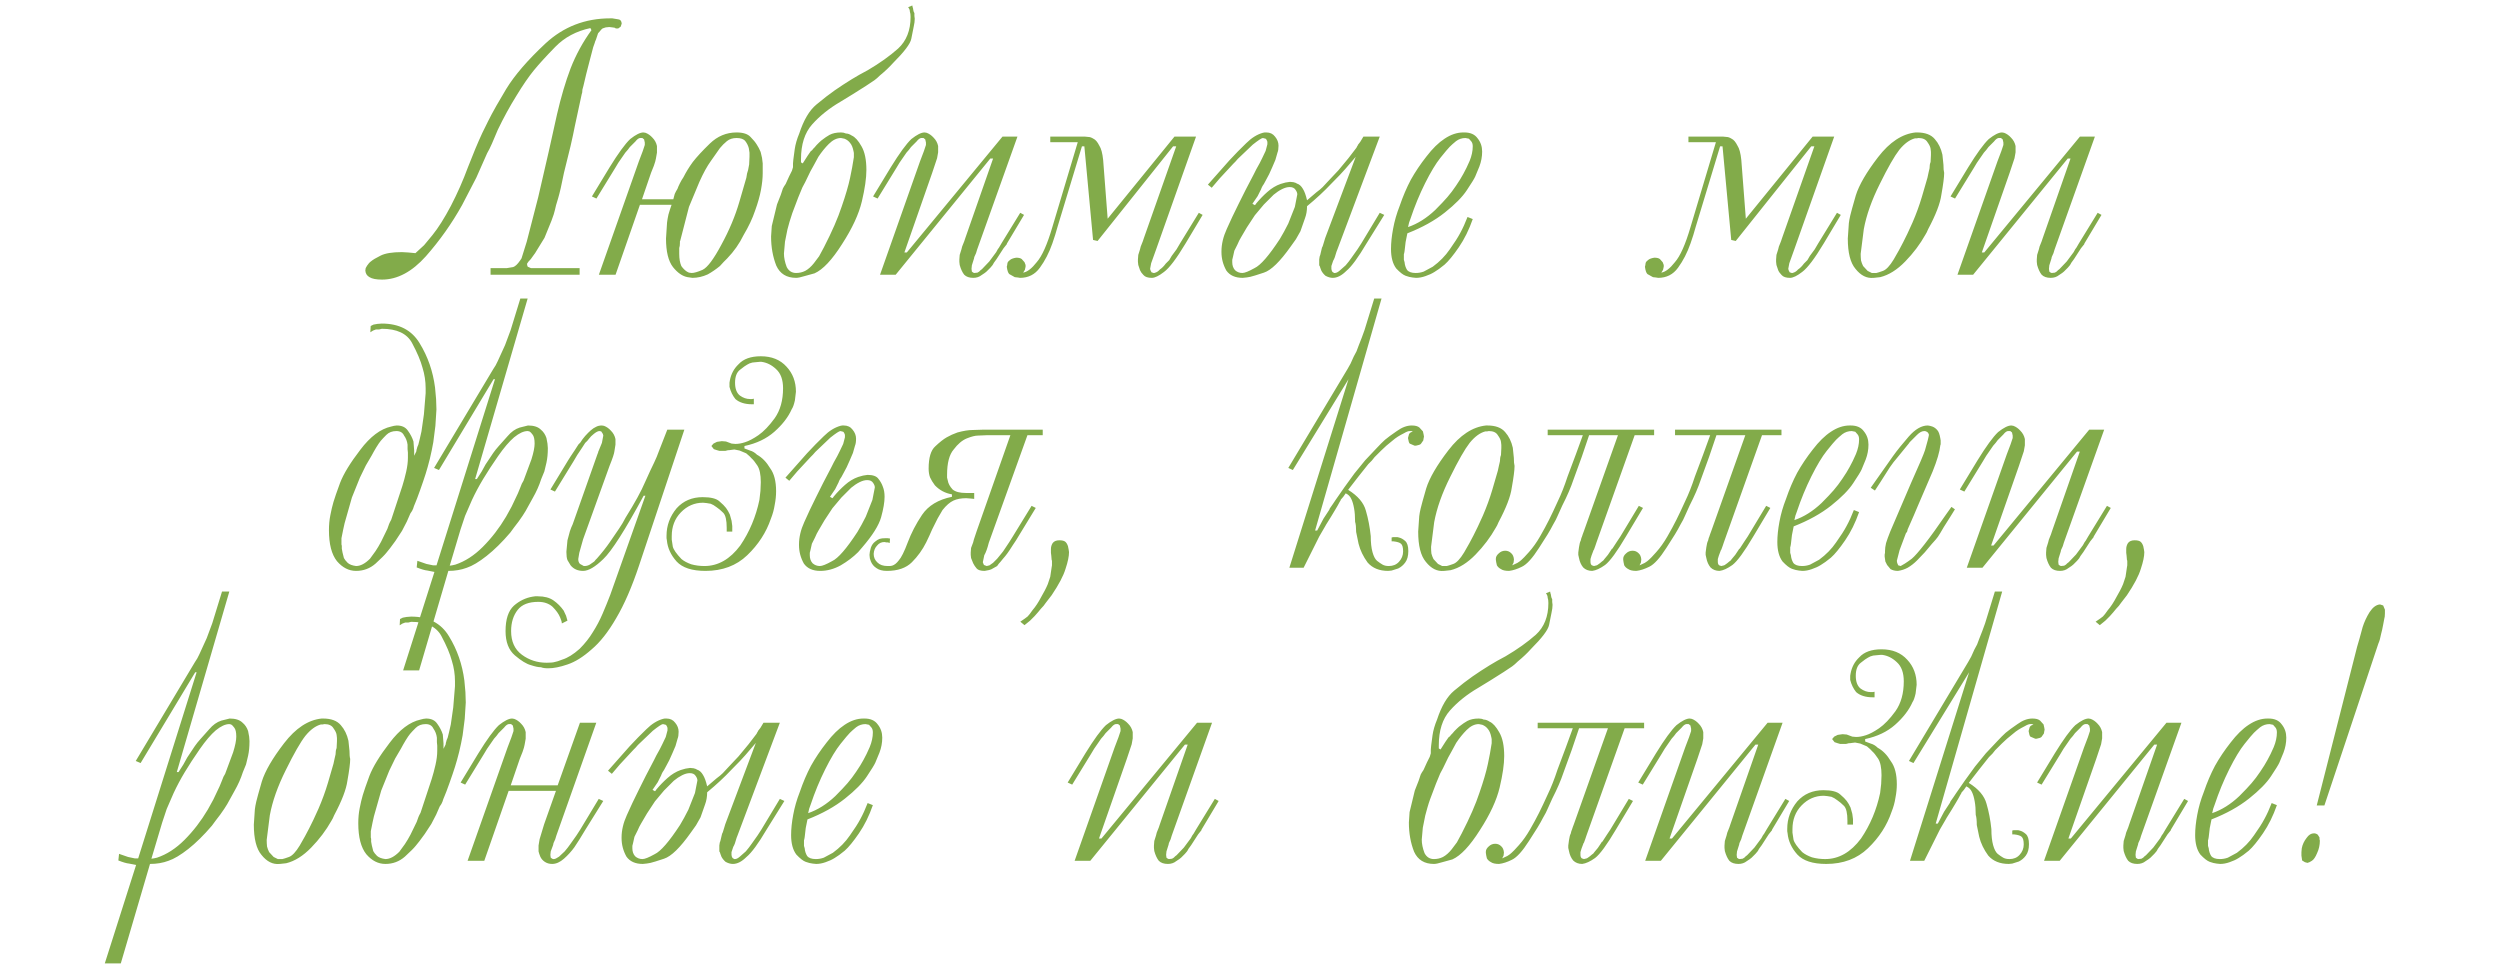 <?xml version="1.0" encoding="UTF-8"?> <svg xmlns="http://www.w3.org/2000/svg" width="273" height="106" viewBox="0 0 273 106" fill="none"><path d="M53.57 29.278H55.051H55.203H55.355L56.039 29.164C56.267 29.088 56.52 28.848 56.798 28.442L56.874 28.329L56.95 28.215L57.52 26.391L58.774 21.529L59.913 16.591L60.825 12.488C61.256 10.614 61.749 8.943 62.306 7.474C62.889 5.98 63.649 4.587 64.586 3.295L64.472 3.067C62.927 3.397 61.648 4.08 60.635 5.119C59.622 6.157 58.837 7.018 58.28 7.702C57.723 8.386 57.09 9.31 56.381 10.475C55.672 11.614 55 12.843 54.367 14.159C54.114 14.767 53.899 15.274 53.721 15.679C53.544 16.084 53.367 16.439 53.19 16.743L52.012 19.402L50.455 22.403C49.34 24.403 48.023 26.265 46.504 27.987C44.985 29.683 43.389 30.532 41.718 30.532C41.085 30.532 40.629 30.443 40.35 30.266C40.072 30.114 39.92 29.873 39.894 29.544L39.932 29.278L40.084 29.012C40.211 28.81 40.363 28.645 40.54 28.518C40.717 28.367 41.059 28.164 41.566 27.911C42.072 27.657 42.845 27.531 43.883 27.531L44.567 27.569L45.364 27.645L46.314 26.771L47.226 25.669C47.859 24.884 48.53 23.821 49.239 22.479C49.948 21.111 50.569 19.706 51.1 18.262C51.658 16.819 52.177 15.578 52.658 14.539C53.164 13.501 53.506 12.817 53.684 12.488C53.861 12.134 54.393 11.209 55.279 9.715C56.191 8.221 57.621 6.562 59.572 4.739C61.547 2.915 63.902 2.004 66.637 2.004H66.865L67.549 2.118C67.751 2.143 67.865 2.295 67.891 2.574L67.777 2.915L67.511 3.105H67.435H67.397H67.245L67.131 3.029L66.865 2.991L66.561 2.953H66.523L66.143 2.991L65.801 3.105C65.675 3.207 65.599 3.283 65.573 3.333L65.308 3.637L65.08 4.321L64.966 4.587V4.625L64.776 5.157L64.358 6.752L64.016 8.082L63.712 9.373L63.598 9.791C63.598 10.019 63.573 10.184 63.522 10.285L62.762 13.818C62.661 14.35 62.509 15.059 62.306 15.945C62.104 16.806 61.863 17.781 61.585 18.87C61.331 20.161 61.116 21.098 60.939 21.681C60.762 22.238 60.648 22.656 60.597 22.934C60.547 23.188 60.42 23.58 60.217 24.112L59.458 25.973L58.546 27.455L58.432 27.645L58.318 27.797C58.065 28.177 57.875 28.417 57.748 28.518L57.558 28.784V28.898C57.584 29.025 57.609 29.101 57.634 29.126L57.976 29.278H58.128H58.166H58.28H58.508H58.774H63.294V30H53.57V29.278ZM69.765 17.616L70.183 16.515L70.411 15.831V15.679V15.565L70.335 15.223L70.145 15.071H70.069H69.955H69.879C69.727 15.097 69.563 15.223 69.385 15.451L68.778 16.059L68.55 16.363L68.284 16.667L67.524 17.768L67.182 18.338L65.131 21.681L64.637 21.453L66.574 18.262C67.511 16.743 68.258 15.717 68.816 15.185C69.423 14.704 69.904 14.463 70.259 14.463L70.487 14.501C70.766 14.603 71.019 14.78 71.247 15.033C71.5 15.287 71.665 15.59 71.74 15.945V16.097V16.401V16.553V16.667L71.627 17.312C71.601 17.49 71.525 17.756 71.399 18.11C71.272 18.439 71.171 18.693 71.095 18.87L70.107 21.757H73.526C73.576 21.554 73.627 21.364 73.678 21.187C73.754 21.01 73.855 20.82 73.982 20.617C74.032 20.465 74.121 20.263 74.248 20.009C74.374 19.756 74.501 19.541 74.627 19.364C74.906 18.807 75.248 18.249 75.653 17.692C76.084 17.135 76.704 16.464 77.514 15.679C78.35 14.869 79.325 14.463 80.439 14.463C81.149 14.463 81.655 14.628 81.959 14.957C82.263 15.261 82.491 15.54 82.643 15.793C82.795 16.021 82.934 16.287 83.061 16.591L83.213 17.236L83.288 17.844V18.034V18.186V18.566V18.908C83.288 19.44 83.225 20.047 83.099 20.731C82.972 21.415 82.757 22.175 82.453 23.01C82.174 23.846 81.756 24.733 81.199 25.669C80.743 26.607 80.148 27.455 79.414 28.215L79.034 28.595L78.616 29.05C78.186 29.405 77.742 29.709 77.287 29.962C76.729 30.215 76.172 30.342 75.615 30.342L75.349 30.304L75.083 30.266C74.526 30.165 73.994 29.797 73.488 29.164C72.981 28.506 72.728 27.468 72.728 26.049L72.842 24.302C72.868 24.074 72.918 23.783 72.994 23.428C73.095 23.074 73.209 22.719 73.336 22.365H69.879L67.22 30H65.397L69.765 17.616ZM74.248 26.353V26.543C74.248 26.771 74.222 26.948 74.172 27.075V27.721C74.172 28.253 74.248 28.696 74.4 29.05C74.577 29.304 74.779 29.506 75.007 29.658L75.235 29.772L75.539 29.81C75.792 29.81 76.185 29.696 76.717 29.468C77.249 29.215 77.932 28.303 78.768 26.733C79.629 25.163 80.287 23.593 80.743 22.023L81.503 19.402L81.579 18.946L81.693 18.566L81.807 17.958L81.845 17.122V17.047V16.667L81.769 16.173C81.693 15.894 81.566 15.641 81.389 15.413C81.212 15.185 80.895 15.071 80.439 15.071C80.009 15.071 79.654 15.185 79.376 15.413C79.097 15.641 78.844 15.894 78.616 16.173L77.629 17.578C77.223 18.136 76.805 18.895 76.375 19.858L75.235 22.593L74.324 26.125C74.298 26.252 74.273 26.328 74.248 26.353ZM99.624 0.598L99.662 0.788L99.701 0.902L99.739 1.13L99.776 1.282L99.853 1.434V1.738L99.89 2.042C99.89 2.295 99.853 2.586 99.776 2.915C99.701 3.245 99.612 3.688 99.511 4.245C99.409 4.777 98.751 5.651 97.535 6.866C97.13 7.322 96.649 7.778 96.092 8.234C95.864 8.462 95.661 8.639 95.484 8.765C95.332 8.867 95.028 9.069 94.572 9.373L93.129 10.285L91.761 11.121C90.546 11.83 89.52 12.653 88.684 13.59C87.874 14.501 87.469 15.768 87.469 17.388V17.73L87.659 17.844L88.191 17.009L88.532 16.515L88.684 16.401L88.798 16.249L88.95 16.097L89.178 15.831L89.444 15.565C89.596 15.413 89.748 15.287 89.9 15.185C90.052 15.059 90.28 14.907 90.584 14.729C90.913 14.552 91.331 14.463 91.837 14.463C92.04 14.463 92.217 14.501 92.369 14.577C92.572 14.577 92.787 14.653 93.015 14.805C93.369 14.957 93.724 15.35 94.079 15.983C94.433 16.591 94.61 17.452 94.61 18.566C94.61 19.452 94.446 20.592 94.117 21.985C93.787 23.378 93.066 24.935 91.951 26.657C90.862 28.379 89.862 29.443 88.95 29.848C88.621 29.949 88.254 30.051 87.849 30.152C87.444 30.279 87.14 30.342 86.937 30.342C85.899 30.342 85.177 29.899 84.772 29.012C84.392 28.05 84.202 26.986 84.202 25.822L84.278 24.682L84.582 23.428L84.848 22.327L85.266 21.263C85.367 20.959 85.443 20.731 85.493 20.579C85.57 20.427 85.671 20.263 85.797 20.085L86.177 19.25L86.253 19.098L86.329 18.946L86.481 18.642L86.595 18.262V18.11V17.844L86.633 17.426L86.785 16.287C86.861 15.755 87.026 15.185 87.279 14.577C87.76 13.109 88.38 12.058 89.14 11.425C89.9 10.791 90.571 10.272 91.153 9.867C91.736 9.462 92.356 9.057 93.015 8.651L93.851 8.158L94.762 7.664C96.054 6.904 97.155 6.119 98.067 5.309C98.979 4.473 99.435 3.321 99.435 1.852C99.435 1.599 99.409 1.409 99.359 1.282C99.359 1.105 99.295 0.94 99.169 0.788L99.624 0.598ZM85.911 29.164C86.139 29.595 86.481 29.81 86.937 29.81C87.291 29.81 87.621 29.734 87.925 29.582C88.254 29.405 88.57 29.126 88.874 28.746L89.444 27.987L89.976 26.999C90.862 25.277 91.508 23.796 91.913 22.555C92.344 21.314 92.648 20.275 92.825 19.44C93.002 18.604 93.129 17.92 93.205 17.388L93.243 17.16V16.933V16.705L93.205 16.515C93.129 16.11 93.002 15.806 92.825 15.603C92.673 15.4 92.47 15.248 92.217 15.147L92.027 15.109L91.837 15.071C91.381 15.071 90.938 15.287 90.508 15.717C90.103 16.122 89.723 16.591 89.368 17.122L88.874 18.034L88.494 18.718L87.925 19.895C87.823 20.073 87.722 20.263 87.621 20.465C87.545 20.668 87.393 21.035 87.165 21.567L86.519 23.276C86.418 23.555 86.317 23.872 86.215 24.226C86.114 24.581 86.038 24.859 85.987 25.062L85.721 26.391L85.607 27.683C85.607 28.139 85.709 28.633 85.911 29.164ZM108.142 17.312L97.809 30H96.1L100.468 17.616L100.886 16.515L101.114 15.831V15.679V15.565L101.038 15.223L100.848 15.071H100.772H100.658H100.582C100.43 15.097 100.266 15.223 100.088 15.451L99.481 16.059L99.253 16.363L98.987 16.667L98.227 17.768L97.885 18.338L95.834 21.681L95.34 21.453L97.277 18.262C98.215 16.743 98.962 15.717 99.519 15.185C100.126 14.704 100.608 14.463 100.962 14.463L101.19 14.501C101.469 14.603 101.722 14.78 101.95 15.033C102.203 15.287 102.368 15.59 102.444 15.945V16.097V16.401V16.553V16.629L102.33 17.274L101.798 18.87L98.759 27.569H99.025L109.471 14.919H111.105L106.698 27.265L106.584 27.645L106.394 28.063L106.356 28.253L106.318 28.367L106.128 28.974L106.09 29.354L106.128 29.658L106.28 29.772L106.394 29.81L106.736 29.772L106.926 29.658L107.078 29.506L107.23 29.392L108.028 28.556L108.787 27.531C108.914 27.278 109.015 27.113 109.091 27.037L109.357 26.581L111.409 23.238L111.826 23.466L109.965 26.581L109.927 26.695L109.889 26.733L109.585 27.113L108.825 28.291L108.522 28.709C108.446 28.886 108.319 29.063 108.142 29.24C107.964 29.418 107.825 29.557 107.724 29.658C107.648 29.734 107.471 29.861 107.192 30.038C106.939 30.241 106.635 30.342 106.28 30.342C105.85 30.342 105.521 30.228 105.293 30C105.09 29.747 104.925 29.392 104.799 28.936L104.761 28.595V28.329L104.799 27.835L104.989 27.227L105.027 27.075L105.065 26.923L105.293 26.353L105.407 26.011L108.446 17.312H108.142ZM128.099 15.983L119.856 26.315L119.362 26.201L118.412 15.983H118.146L115.487 24.758L115.221 25.669L114.918 26.581C114.563 27.594 114.107 28.48 113.55 29.24C113.018 29.975 112.296 30.342 111.385 30.342L111.157 30.304L110.815 30.266L110.207 29.924C110.081 29.797 109.992 29.532 109.941 29.126L109.979 28.974L110.017 28.709C110.068 28.582 110.169 28.468 110.321 28.367C110.448 28.265 110.663 28.189 110.967 28.139C111.246 28.139 111.448 28.189 111.575 28.291L111.879 28.633L111.993 28.936V29.126L111.917 29.468L111.727 29.772C112.183 29.696 112.676 29.316 113.208 28.633C113.791 27.974 114.36 26.695 114.918 24.796L117.691 15.527H114.69V14.919H118.45H118.488L118.868 14.957C119.02 14.957 119.197 15.021 119.4 15.147C119.628 15.248 119.843 15.502 120.046 15.907C120.248 16.211 120.388 16.73 120.464 17.464L120.957 23.884L128.251 14.919H130.606L126.238 27.265L125.706 28.746L125.592 29.354L125.63 29.506L125.744 29.734L125.972 29.81H126.048L126.162 29.772C126.339 29.721 126.504 29.608 126.655 29.43C126.883 29.278 127.099 29.063 127.301 28.784L127.681 28.405L127.947 27.949L128.479 27.227L128.859 26.581L130.91 23.238L131.328 23.466L129.466 26.581C128.479 28.227 127.694 29.266 127.111 29.696C126.554 30.127 126.111 30.342 125.782 30.342C125.351 30.342 125.047 30.241 124.87 30.038C124.693 29.861 124.566 29.683 124.49 29.506C124.414 29.304 124.351 29.114 124.3 28.936L124.262 28.595V28.329L124.3 27.835L124.49 27.227L124.528 27.075L124.566 26.923L124.794 26.353L124.908 26.011L128.441 15.983H128.099ZM145.388 20.047C144.628 20.858 143.742 21.681 142.729 22.517C142.729 22.998 142.653 23.441 142.501 23.846L142.007 25.252L141.513 26.125L140.943 26.923C139.779 28.569 138.804 29.519 138.018 29.772C137.259 30.025 136.765 30.177 136.537 30.228C136.309 30.279 136.031 30.317 135.701 30.342C134.891 30.342 134.296 30.076 133.916 29.544C133.561 28.911 133.384 28.24 133.384 27.531V27.455C133.384 26.67 133.574 25.859 133.954 25.024C134.334 24.163 134.764 23.251 135.245 22.289C135.727 21.301 136.284 20.212 136.917 19.022L137.183 18.49L137.563 17.806L137.677 17.578L137.829 17.274L138.208 16.477L138.398 15.755V15.603V15.489L138.36 15.375C138.31 15.248 138.259 15.172 138.208 15.147L137.905 15.071C137.778 15.071 137.411 15.312 136.803 15.793L135.169 17.35L134.904 17.654L134.676 17.882L133.194 19.478L132.32 20.503L131.903 20.161C132.865 19.073 133.65 18.186 134.258 17.502C134.891 16.819 135.499 16.198 136.081 15.641C136.664 15.059 137.271 14.679 137.905 14.501L138.094 14.463H138.284C138.69 14.463 139.006 14.615 139.234 14.919C139.487 15.223 139.614 15.552 139.614 15.907C139.614 16.236 139.576 16.489 139.5 16.667L139.272 17.464L138.93 18.262L138.588 19.022L138.284 19.592L138.018 20.085L137.867 20.313L137.753 20.541L137.715 20.655L137.335 21.415L136.765 22.251L137.031 22.403L137.107 22.327L137.183 22.213C137.563 21.757 137.968 21.339 138.398 20.959C138.854 20.554 139.335 20.263 139.842 20.085L140.374 19.933L140.867 19.858L141.247 19.895C141.45 19.946 141.577 19.997 141.627 20.047C141.88 20.123 142.096 20.313 142.273 20.617C142.45 20.896 142.602 21.314 142.729 21.871L143.754 20.997C144.033 20.795 144.261 20.605 144.438 20.427C144.616 20.225 144.78 20.047 144.932 19.895L145.502 19.288L146.148 18.604L147.249 17.274L148.123 16.135L148.199 15.983L148.275 15.869V15.831L148.541 15.489L148.883 14.919H150.668L146.034 27.265L145.958 27.455L145.92 27.569C145.818 27.974 145.704 28.278 145.578 28.48L145.388 29.05V29.202V29.354C145.388 29.456 145.426 29.57 145.502 29.696L145.692 29.81H145.73H145.768C145.92 29.81 146.097 29.721 146.3 29.544L146.945 28.974L147.287 28.556L147.591 28.139L148.237 27.227L148.655 26.581L150.668 23.238L151.162 23.466L149.225 26.581C148.313 28.126 147.578 29.126 147.021 29.582C146.515 30.089 146.021 30.342 145.54 30.342C145.287 30.342 145.021 30.266 144.742 30.114C144.54 29.937 144.388 29.747 144.286 29.544L144.172 29.24C144.147 29.114 144.109 29.025 144.058 28.974V28.822V28.518V28.329C144.084 28.075 144.122 27.911 144.172 27.835L144.324 27.189L144.362 27.037L144.438 26.885L144.59 26.391L144.704 26.011L148.047 17.122C147.616 17.629 147.237 18.072 146.907 18.452C146.603 18.807 146.097 19.338 145.388 20.047ZM136.993 29.278C137.651 28.974 138.576 27.911 139.766 26.087L140.222 25.29L140.678 24.416L141.399 22.593L141.665 21.225C141.665 21.073 141.602 20.909 141.475 20.731C141.349 20.529 141.133 20.427 140.83 20.427C140.576 20.427 140.298 20.503 139.994 20.655C139.69 20.807 139.386 21.01 139.082 21.263L138.018 22.327L137.031 23.504L136.157 24.834L135.511 25.935L135.321 26.277L135.131 26.695L134.79 27.379L134.638 28.063L134.562 28.367V28.633C134.562 28.987 134.663 29.278 134.866 29.506C135.094 29.709 135.359 29.81 135.663 29.81C135.917 29.81 136.36 29.633 136.993 29.278ZM160.824 23.922C160.419 25.087 159.912 26.113 159.305 26.999C158.697 27.885 158.178 28.518 157.747 28.898C157.317 29.253 156.949 29.519 156.646 29.696C156.367 29.873 156.038 30.025 155.658 30.152C155.303 30.279 154.962 30.342 154.632 30.342L154.252 30.304C154.025 30.279 153.771 30.215 153.493 30.114C153.214 30.013 152.872 29.747 152.467 29.316C152.087 28.81 151.897 28.101 151.897 27.189C151.897 26.53 151.973 25.796 152.125 24.986C152.277 24.15 152.518 23.314 152.847 22.479C153.201 21.44 153.607 20.491 154.062 19.63C154.544 18.769 155.113 17.92 155.772 17.084C156.43 16.224 157.089 15.578 157.747 15.147C158.431 14.691 159.115 14.463 159.798 14.463H159.912C160.571 14.463 161.052 14.679 161.356 15.109C161.685 15.514 161.85 15.996 161.85 16.553C161.85 17.11 161.748 17.654 161.546 18.186C161.343 18.693 161.191 19.06 161.09 19.288C160.989 19.516 160.685 20.009 160.178 20.769C159.697 21.504 158.899 22.314 157.785 23.2C156.671 24.087 155.303 24.846 153.683 25.48L153.493 26.429L153.379 27.417C153.353 27.594 153.328 27.708 153.303 27.759V28.063V28.367L153.379 28.633C153.404 28.936 153.493 29.215 153.645 29.468C153.822 29.696 154.138 29.81 154.594 29.81C154.898 29.81 155.189 29.759 155.468 29.658L156.456 29.126C157.215 28.569 157.836 27.936 158.317 27.227C158.823 26.518 159.203 25.923 159.457 25.442C159.735 24.935 160.001 24.353 160.254 23.694L160.824 23.922ZM156.722 22.934C157.304 22.352 157.747 21.884 158.051 21.529C158.38 21.149 158.697 20.731 159.001 20.275C159.33 19.794 159.596 19.364 159.798 18.984C160.026 18.579 160.254 18.11 160.482 17.578C160.71 17.021 160.824 16.489 160.824 15.983C160.824 15.755 160.773 15.578 160.672 15.451L160.406 15.147L160.216 15.109L160.026 15.071C159.647 15.071 159.305 15.185 159.001 15.413C158.722 15.641 158.494 15.844 158.317 16.021C158.14 16.198 157.798 16.603 157.291 17.236C156.785 17.87 156.228 18.794 155.62 20.009C155.012 21.225 154.48 22.517 154.025 23.884L153.873 24.302L153.759 24.796C154.797 24.441 155.785 23.821 156.722 22.934ZM197.786 15.983L189.543 26.315L189.05 26.201L188.1 15.983H187.834L185.175 24.758L184.909 25.669L184.605 26.581C184.251 27.594 183.795 28.48 183.238 29.24C182.706 29.975 181.984 30.342 181.072 30.342L180.844 30.304L180.502 30.266L179.895 29.924C179.768 29.797 179.679 29.532 179.629 29.126L179.667 28.974L179.705 28.709C179.755 28.582 179.857 28.468 180.009 28.367C180.135 28.265 180.351 28.189 180.654 28.139C180.933 28.139 181.136 28.189 181.262 28.291L181.566 28.633L181.68 28.936V29.126L181.604 29.468L181.414 29.772C181.87 29.696 182.364 29.316 182.896 28.633C183.478 27.974 184.048 26.695 184.605 24.796L187.378 15.527H184.377V14.919H188.138H188.176L188.556 14.957C188.708 14.957 188.885 15.021 189.087 15.147C189.315 15.248 189.531 15.502 189.733 15.907C189.936 16.211 190.075 16.73 190.151 17.464L190.645 23.884L197.938 14.919H200.294L195.925 27.265L195.393 28.746L195.279 29.354L195.317 29.506L195.431 29.734L195.659 29.81H195.735L195.849 29.772C196.026 29.721 196.191 29.608 196.343 29.43C196.571 29.278 196.786 29.063 196.989 28.784L197.369 28.405L197.635 27.949L198.166 27.227L198.546 26.581L200.597 23.238L201.015 23.466L199.154 26.581C198.166 28.227 197.381 29.266 196.799 29.696C196.242 30.127 195.798 30.342 195.469 30.342C195.039 30.342 194.735 30.241 194.558 30.038C194.38 29.861 194.254 29.683 194.178 29.506C194.102 29.304 194.038 29.114 193.988 28.936L193.95 28.595V28.329L193.988 27.835L194.178 27.227L194.216 27.075L194.254 26.923L194.482 26.353L194.596 26.011L198.128 15.983H197.786ZM202.616 29.354C202.059 28.696 201.78 27.594 201.78 26.049L201.894 24.378C201.919 24.15 201.97 23.872 202.046 23.542C202.122 23.213 202.325 22.479 202.654 21.339C203.008 20.199 203.819 18.807 205.085 17.16C206.351 15.514 207.719 14.615 209.187 14.463H209.339C210.226 14.463 210.872 14.704 211.277 15.185C211.682 15.641 211.96 16.211 212.112 16.895L212.226 17.996C212.226 18.401 212.252 18.693 212.302 18.87V18.908C212.302 19.338 212.201 20.123 211.998 21.263C211.872 22.2 211.391 23.454 210.555 25.024L210.403 25.366L210.251 25.631C209.669 26.67 208.934 27.645 208.048 28.556C207.162 29.468 206.25 30.038 205.313 30.266L204.971 30.304L204.629 30.342H204.591C203.857 30.418 203.198 30.089 202.616 29.354ZM204.895 29.81C205.022 29.785 205.262 29.709 205.617 29.582C205.971 29.456 206.364 29.038 206.794 28.329C207.225 27.594 207.567 26.974 207.82 26.467C208.099 25.935 208.44 25.214 208.846 24.302C209.251 23.365 209.593 22.428 209.871 21.491L210.479 19.402L210.593 18.87L210.707 18.376C210.707 18.098 210.745 17.87 210.821 17.692L210.859 16.933V16.591L210.821 16.249C210.796 16.046 210.682 15.806 210.479 15.527C210.302 15.223 209.973 15.071 209.491 15.071L209.301 15.109H209.111C208.529 15.261 207.959 15.679 207.402 16.363C206.87 17.047 206.161 18.287 205.275 20.085C204.388 21.858 203.806 23.504 203.527 25.024L203.186 27.721C203.186 27.974 203.198 28.215 203.224 28.442C203.274 28.645 203.35 28.848 203.451 29.05L203.945 29.582L204.401 29.81H204.667H204.895ZM225.798 17.312L215.466 30H213.756L218.125 17.616L218.542 16.515L218.77 15.831V15.679V15.565L218.694 15.223L218.504 15.071H218.428H218.315H218.239C218.087 15.097 217.922 15.223 217.745 15.451L217.137 16.059L216.909 16.363L216.643 16.667L215.883 17.768L215.541 18.338L213.49 21.681L212.996 21.453L214.934 18.262C215.871 16.743 216.618 15.717 217.175 15.185C217.783 14.704 218.264 14.463 218.618 14.463L218.846 14.501C219.125 14.603 219.378 14.78 219.606 15.033C219.859 15.287 220.024 15.59 220.1 15.945V16.097V16.401V16.553V16.629L219.986 17.274L219.454 18.87L216.415 27.569H216.681L227.127 14.919H228.761L224.354 27.265L224.24 27.645L224.051 28.063L224.013 28.253L223.975 28.367L223.785 28.974L223.747 29.354L223.785 29.658L223.937 29.772L224.051 29.81L224.392 29.772L224.582 29.658L224.734 29.506L224.886 29.392L225.684 28.556L226.444 27.531C226.57 27.278 226.672 27.113 226.748 27.037L227.013 26.581L229.065 23.238L229.483 23.466L227.621 26.581L227.583 26.695L227.545 26.733L227.241 27.113L226.482 28.291L226.178 28.709C226.102 28.886 225.975 29.063 225.798 29.24C225.621 29.418 225.481 29.557 225.38 29.658C225.304 29.734 225.127 29.861 224.848 30.038C224.595 30.241 224.291 30.342 223.937 30.342C223.506 30.342 223.177 30.228 222.949 30C222.746 29.747 222.582 29.392 222.455 28.936L222.417 28.595V28.329L222.455 27.835L222.645 27.227L222.683 27.075L222.721 26.923L222.949 26.353L223.063 26.011L226.102 17.312H225.798ZM40.479 35.599L40.631 35.523L40.783 35.447L41.201 35.371L41.695 35.333C43.594 35.333 44.974 36.055 45.835 37.499C46.722 38.942 47.279 40.55 47.507 42.323L47.621 43.576L47.659 44.716L47.545 46.501L47.317 48.287C47.215 48.869 47.089 49.477 46.937 50.11C46.785 50.718 46.633 51.262 46.481 51.744C46.329 52.225 46.126 52.82 45.873 53.529C45.62 54.238 45.443 54.707 45.341 54.934C45.24 55.162 45.164 55.365 45.114 55.542C45.063 55.694 44.962 55.871 44.81 56.074L44.43 56.948L43.898 57.973L43.176 59.075C42.72 59.708 42.391 60.139 42.188 60.367C42.011 60.594 41.619 60.987 41.011 61.544C40.403 62.076 39.694 62.342 38.884 62.342C38.099 62.342 37.402 61.987 36.794 61.278C36.212 60.544 35.921 59.417 35.921 57.897C35.921 57.315 35.971 56.77 36.073 56.264C36.174 55.732 36.288 55.251 36.414 54.821C36.541 54.39 36.782 53.694 37.136 52.731C37.516 51.744 38.251 50.541 39.34 49.123C40.428 47.679 41.555 46.831 42.72 46.577L43.024 46.501L43.328 46.463C43.885 46.463 44.29 46.653 44.544 47.033C44.822 47.413 45.025 47.806 45.151 48.211L45.189 48.705L45.227 49.199V49.768L45.455 49.312C45.481 49.135 45.506 49.021 45.531 48.971L45.569 48.819L45.683 48.553L45.835 47.945L46.025 47.109L46.291 45.248L46.481 42.931V42.665V42.399C46.481 41.639 46.367 40.892 46.139 40.158C45.937 39.398 45.557 38.499 44.999 37.461C44.442 36.422 43.341 35.903 41.695 35.903L41.391 35.979H41.049L40.745 36.093L40.441 36.283L40.479 35.599ZM37.478 57.822L37.326 58.581L37.288 58.771V58.923V59.113V59.265V59.455L37.326 59.607V59.759V59.911L37.402 60.329C37.453 60.556 37.504 60.759 37.554 60.936C37.63 61.088 37.769 61.266 37.972 61.468C38.175 61.645 38.478 61.759 38.884 61.81C39.365 61.81 39.871 61.544 40.403 61.012C40.606 60.734 40.808 60.455 41.011 60.177C41.214 59.873 41.416 59.531 41.619 59.151L42.303 57.745C42.378 57.518 42.442 57.34 42.492 57.214C42.543 57.087 42.619 56.935 42.72 56.758L43.936 53.073C44.088 52.592 44.227 52.073 44.354 51.516C44.48 50.959 44.544 50.452 44.544 49.996V49.73V49.426L44.506 49.047V48.553C44.455 48.173 44.328 47.844 44.126 47.565C43.974 47.236 43.695 47.071 43.29 47.071C42.834 47.071 42.467 47.211 42.188 47.489C41.935 47.742 41.733 47.958 41.581 48.135C41.454 48.287 41.289 48.527 41.087 48.857L40.821 49.312L40.593 49.73L39.947 50.832L39.301 52.161L38.428 54.327L37.63 57.138L37.478 57.822ZM47.44 62.456L46.68 62.304C46.401 62.279 46.009 62.165 45.502 61.962L45.578 61.24L46.566 61.582L47.288 61.734H47.44H47.668L54.05 41.411H53.898L47.934 51.326L47.402 51.098L53.86 40.31L54.126 39.892L54.353 39.436L55.151 37.688L55.759 36.055L56.822 32.598H57.62L51.884 52.313H52.074L52.606 51.478L53.024 50.718L53.1 50.604L53.176 50.49L53.86 49.464C54.037 49.211 54.239 48.958 54.467 48.705C54.695 48.451 55.012 48.097 55.417 47.641C55.822 47.16 56.265 46.843 56.747 46.691L57.658 46.463C58.291 46.463 58.76 46.615 59.064 46.919C59.342 47.147 59.545 47.451 59.672 47.831L59.785 48.439L59.824 48.933C59.824 49.54 59.773 50.072 59.672 50.528C59.57 50.984 59.494 51.3 59.444 51.478C59.393 51.63 59.279 51.908 59.102 52.313C58.874 53.023 58.57 53.706 58.19 54.365C57.836 54.998 57.57 55.479 57.392 55.808C57.215 56.112 56.962 56.492 56.633 56.948L56.139 57.593L55.721 58.163C54.835 59.202 53.974 60.05 53.138 60.709C52.302 61.367 51.58 61.797 50.973 62C50.365 62.228 49.694 62.342 48.959 62.342L45.768 73.206H44.021L47.44 62.456ZM49.377 61.734L49.719 61.658C50.783 61.304 51.783 60.658 52.72 59.721C53.682 58.758 54.531 57.657 55.265 56.416L55.873 55.314L56.557 53.871L56.822 53.225C56.924 52.921 57.038 52.681 57.164 52.503L58.038 50.148C58.266 49.414 58.38 48.844 58.38 48.439C58.38 47.958 58.304 47.628 58.152 47.451C58.025 47.274 57.911 47.16 57.81 47.109L57.62 47.071C57.19 47.071 56.696 47.299 56.139 47.755C55.607 48.211 55.025 48.895 54.391 49.806C53.758 50.718 53.214 51.554 52.758 52.313C52.302 53.073 51.897 53.833 51.542 54.593C51.213 55.327 50.96 55.91 50.783 56.34C50.631 56.77 50.466 57.264 50.289 57.822L49.111 61.772L49.377 61.734ZM69.792 61.734C69.007 64.089 68.172 66.014 67.285 67.508C66.424 69.002 65.525 70.142 64.588 70.927C63.676 71.737 62.803 72.282 61.967 72.56C61.157 72.839 60.46 72.978 59.878 72.978C59.523 72.978 59.257 72.94 59.08 72.864C58.801 72.864 58.434 72.788 57.978 72.636C57.497 72.51 56.915 72.155 56.231 71.573C55.547 70.99 55.206 70.104 55.206 68.914C55.206 67.622 55.509 66.698 56.117 66.141C56.725 65.609 57.409 65.279 58.168 65.153L58.434 65.115H58.738C59.447 65.115 60.017 65.267 60.448 65.571C60.878 65.875 61.245 66.242 61.549 66.672L61.815 67.242L61.967 67.774L61.359 68.078C61.334 67.901 61.309 67.787 61.283 67.736L61.169 67.432C61.017 67.052 60.739 66.66 60.334 66.254C59.928 65.9 59.409 65.723 58.776 65.723C57.738 65.723 56.991 66.014 56.535 66.596C56.054 67.204 55.813 67.977 55.813 68.914C55.813 70.053 56.206 70.914 56.991 71.497C57.776 72.079 58.675 72.37 59.688 72.37C60.118 72.37 60.41 72.345 60.562 72.294C60.739 72.269 61.017 72.18 61.397 72.028C61.98 71.851 62.613 71.459 63.297 70.851C63.879 70.268 64.36 69.661 64.74 69.028C65.145 68.394 65.5 67.723 65.804 67.014C66.108 66.305 66.386 65.621 66.639 64.963L70.476 54.137H70.286C68.26 57.885 66.791 60.189 65.88 61.05C64.993 61.911 64.259 62.342 63.676 62.342C63.094 62.342 62.638 62.139 62.309 61.734C62.182 61.532 62.068 61.342 61.967 61.164C61.891 60.962 61.853 60.683 61.853 60.329V60.215L61.967 58.999L62.233 58.011L62.385 57.593L62.537 57.252L65.234 49.616L65.31 49.426C65.335 49.3 65.361 49.224 65.386 49.199L65.728 48.363L65.88 47.565C65.854 47.438 65.829 47.362 65.804 47.337L65.652 47.109L65.462 47.071C65.31 47.071 65.107 47.172 64.854 47.375C64.626 47.552 64.449 47.73 64.322 47.907C64.196 48.084 64.056 48.236 63.904 48.363L63.562 48.895L63.031 49.692L62.651 50.338L60.6 53.681L60.106 53.453L62.043 50.262L62.309 49.844L62.765 49.16L63.031 48.743C63.107 48.591 63.221 48.451 63.373 48.325C63.525 48.072 63.702 47.831 63.904 47.603C64.132 47.35 64.335 47.147 64.512 46.995C64.715 46.818 64.905 46.691 65.082 46.615C65.259 46.514 65.475 46.463 65.728 46.463L65.956 46.501C66.234 46.603 66.487 46.78 66.715 47.033C66.969 47.286 67.133 47.59 67.209 47.945V48.097V48.401V48.553L67.095 49.275C67.07 49.528 66.893 50.059 66.564 50.87L63.676 58.885L63.259 60.367L63.145 61.05C63.145 61.278 63.208 61.456 63.335 61.582L63.752 61.81H63.828C64.031 61.81 64.221 61.759 64.398 61.658L64.892 61.316L65.044 61.126L65.196 60.974C65.753 60.341 66.222 59.746 66.602 59.189C66.981 58.632 67.311 58.151 67.589 57.745C67.868 57.34 68.108 56.935 68.311 56.53C69.324 54.909 70.033 53.618 70.438 52.655C70.869 51.693 71.198 50.984 71.426 50.528C71.654 50.047 71.818 49.654 71.92 49.35L72.869 46.919H74.731L69.792 61.734ZM82.319 44.146H82.243H82.129C81.344 44.146 80.737 43.956 80.306 43.576C80.002 43.197 79.787 42.753 79.66 42.247V41.943V41.791L79.698 41.563C79.825 40.854 80.141 40.259 80.648 39.778C81.18 39.195 81.99 38.904 83.079 38.904C84.269 38.904 85.206 39.284 85.89 40.044C86.574 40.778 86.916 41.69 86.916 42.779L86.802 43.728C86.7 44.184 86.586 44.501 86.46 44.678C86.08 45.539 85.447 46.362 84.561 47.147C83.699 47.907 82.611 48.426 81.294 48.705V48.971L81.901 49.199C82.18 49.275 82.433 49.426 82.661 49.654C83.218 49.958 83.699 50.452 84.105 51.136C84.535 51.718 84.75 52.554 84.75 53.643C84.75 54.124 84.7 54.618 84.599 55.124C84.522 55.631 84.383 56.137 84.181 56.644C83.674 58.138 82.813 59.468 81.597 60.633C80.407 61.772 78.888 62.342 77.039 62.342C75.57 62.342 74.519 62 73.886 61.316C73.253 60.607 72.899 59.835 72.823 58.999L72.785 58.771V58.505C72.785 57.391 73.152 56.391 73.886 55.504C74.621 54.694 75.57 54.289 76.735 54.289C77.622 54.289 78.229 54.441 78.559 54.745C78.888 55.023 79.128 55.264 79.28 55.466C79.432 55.669 79.572 55.91 79.698 56.188L79.888 56.872L79.964 57.442V58.049H79.356V57.822V57.632C79.356 56.796 79.23 56.251 78.976 55.998C78.723 55.745 78.483 55.542 78.255 55.39C78.027 55.213 77.811 55.086 77.609 55.01L77.153 54.934L76.773 54.897C75.836 54.897 75.026 55.251 74.342 55.96C73.684 56.644 73.354 57.505 73.354 58.543V58.923C73.38 59.1 73.418 59.354 73.468 59.683C73.544 60.012 73.861 60.468 74.418 61.05C74.697 61.278 75.051 61.468 75.482 61.62C75.938 61.747 76.419 61.81 76.925 61.81C78.419 61.81 79.724 61.063 80.838 59.569C81.851 58.075 82.547 56.416 82.927 54.593L83.041 53.605L83.079 52.655C83.079 51.82 82.952 51.212 82.699 50.832C82.446 50.452 82.243 50.199 82.091 50.072C81.965 49.92 81.762 49.73 81.484 49.502L80.762 49.199L80.192 49.084L79.888 49.123L79.622 49.16H79.508L79.204 49.236H78.825H78.559L78.293 49.16L77.951 49.047L77.685 48.705L77.913 48.439L78.293 48.249L78.559 48.211L78.825 48.173L79.28 48.211L79.584 48.325L79.888 48.439L80.306 48.477C80.635 48.477 80.99 48.413 81.37 48.287C81.775 48.16 82.256 47.907 82.813 47.527C83.395 47.122 83.991 46.501 84.599 45.666C85.206 44.805 85.51 43.716 85.51 42.399C85.51 41.462 85.257 40.765 84.75 40.31C84.269 39.854 83.737 39.588 83.155 39.512H82.965L82.547 39.55L82.167 39.588C81.939 39.639 81.749 39.715 81.597 39.816C81.446 39.892 81.18 40.082 80.8 40.386C80.445 40.664 80.268 41.133 80.268 41.791C80.268 42.45 80.445 42.918 80.8 43.197C81.154 43.45 81.522 43.576 81.901 43.576H82.129L82.319 43.538V44.146ZM85.77 52.161C86.732 51.072 87.517 50.186 88.125 49.502C88.758 48.819 89.366 48.198 89.948 47.641C90.531 47.059 91.139 46.679 91.772 46.501L91.962 46.463H92.152C92.557 46.463 92.873 46.615 93.101 46.919C93.355 47.223 93.481 47.552 93.481 47.907C93.481 48.236 93.443 48.489 93.367 48.667L93.139 49.464L92.797 50.262L92.456 51.022L92.152 51.592L91.886 52.086L91.734 52.313L91.62 52.541L91.582 52.655L91.202 53.415L90.632 54.251L90.898 54.403L90.974 54.327L91.05 54.213C91.43 53.757 91.835 53.339 92.266 52.959C92.721 52.554 93.203 52.263 93.709 52.086L94.241 51.934L94.735 51.858C95.317 51.858 95.71 51.997 95.912 52.275C96.14 52.554 96.305 52.845 96.406 53.149C96.533 53.453 96.596 53.82 96.596 54.251C96.596 54.833 96.469 55.58 96.216 56.492C95.963 57.378 95.279 58.467 94.165 59.759L93.937 60.025L93.709 60.291C93.177 60.822 92.544 61.304 91.81 61.734C91.075 62.139 90.328 62.342 89.569 62.342C88.758 62.342 88.163 62.076 87.783 61.544C87.429 60.911 87.251 60.24 87.251 59.531V59.455C87.251 58.67 87.441 57.859 87.821 57.024C88.201 56.163 88.632 55.251 89.113 54.289C89.594 53.301 90.151 52.212 90.784 51.022L91.05 50.49L91.43 49.806L91.544 49.578L91.696 49.275L92.076 48.477L92.266 47.755V47.603V47.489L92.228 47.375C92.177 47.248 92.126 47.172 92.076 47.147L91.772 47.071C91.645 47.071 91.278 47.312 90.67 47.793L89.037 49.35L88.771 49.654L88.543 49.882L87.061 51.478L86.188 52.503L85.77 52.161ZM90.86 61.278C91.519 60.974 92.443 59.911 93.633 58.087L94.089 57.29L94.545 56.416L95.266 54.593L95.532 53.225C95.532 53.073 95.469 52.908 95.343 52.731C95.216 52.529 95.001 52.427 94.697 52.427C94.443 52.427 94.165 52.503 93.861 52.655C93.557 52.807 93.253 53.01 92.949 53.263L91.886 54.327L90.898 55.504L90.024 56.834L89.379 57.935L89.189 58.277L88.999 58.695L88.657 59.379L88.505 60.063L88.429 60.367V60.633C88.429 60.987 88.53 61.278 88.733 61.506C88.961 61.709 89.227 61.81 89.531 61.81C89.784 61.81 90.227 61.633 90.86 61.278ZM112.195 47.527L107.978 59.265C107.826 59.873 107.662 60.329 107.484 60.633L107.332 61.354V61.43L107.446 61.696L107.75 61.81L108.054 61.734L108.32 61.544L108.434 61.468L108.51 61.392L108.89 61.012L109.384 60.405L109.536 60.215L109.688 59.987L110.219 59.189L110.599 58.581L112.651 55.238L113.106 55.466L111.207 58.581C111.081 58.809 110.878 59.126 110.599 59.531C110.346 59.936 110.144 60.24 109.992 60.443C109.865 60.62 109.7 60.822 109.498 61.05C109.32 61.278 109.181 61.443 109.08 61.544L108.966 61.696L108.89 61.81L108.282 62.152C108.13 62.228 107.877 62.291 107.522 62.342C107.092 62.342 106.801 62.253 106.649 62.076C106.497 61.899 106.37 61.709 106.269 61.506C106.193 61.304 106.117 61.114 106.041 60.936L106.003 60.594V60.329L106.041 59.835L106.269 59.227L106.307 59.075L106.345 58.923L106.535 58.353L106.649 58.011L110.333 47.527H107.712L106.801 47.565C106.497 47.565 106.092 47.666 105.585 47.869C105.079 48.072 104.597 48.477 104.142 49.084C103.66 49.642 103.42 50.566 103.42 51.858V52.161L103.496 52.465C103.546 52.795 103.724 53.124 104.028 53.453C104.332 53.706 104.813 53.833 105.471 53.833H106.383V54.479L106.003 54.441L105.509 54.403C104.952 54.403 104.483 54.491 104.104 54.669C103.724 54.846 103.331 55.188 102.926 55.694L102.394 56.606L101.786 57.822L101.483 58.505L101.141 59.227C100.735 60.037 100.216 60.759 99.583 61.392C98.95 62.025 98.038 62.342 96.848 62.342C96.367 62.342 95.987 62.241 95.709 62.038C95.43 61.861 95.227 61.62 95.101 61.316L94.987 60.974L94.949 60.594L94.987 60.253L95.101 59.797C95.202 59.518 95.354 59.303 95.557 59.151C95.734 58.999 95.898 58.898 96.05 58.847C96.202 58.797 96.418 58.771 96.696 58.771H96.924L97.19 58.809L97.152 59.303L96.962 59.227H96.772L96.582 59.189C96.253 59.189 95.987 59.316 95.784 59.569C95.557 59.797 95.43 60.101 95.405 60.48C95.405 60.86 95.544 61.177 95.823 61.43C96.076 61.683 96.443 61.81 96.924 61.81H97.19L97.418 61.772C97.671 61.696 97.912 61.506 98.14 61.202C98.418 60.898 98.748 60.24 99.127 59.227C99.507 58.214 100.026 57.214 100.685 56.226C101.369 55.213 102.458 54.555 103.952 54.251V53.985C103.217 53.858 102.597 53.529 102.09 52.997C101.862 52.693 101.685 52.402 101.559 52.123C101.457 51.845 101.407 51.528 101.407 51.174C101.407 49.983 101.647 49.173 102.128 48.743C102.609 48.287 103.027 47.958 103.382 47.755C103.736 47.552 104.129 47.375 104.559 47.223C105.218 47.046 105.762 46.957 106.193 46.957L107.37 46.919H113.866V47.527H112.195ZM111.419 67.888C111.799 67.635 112.065 67.445 112.217 67.318C112.344 67.192 112.521 66.964 112.749 66.634C113.078 66.254 113.395 65.773 113.698 65.191L113.888 64.849L114.078 64.507L114.268 64.127L114.42 63.785L114.686 62.988L114.838 61.962L114.876 61.734V61.43V61.24L114.838 61.126L114.8 60.67L114.762 60.367V60.215V59.949C114.762 59.721 114.825 59.505 114.952 59.303C115.104 59.1 115.345 58.999 115.674 58.999C115.978 58.999 116.193 59.05 116.32 59.151C116.446 59.252 116.547 59.417 116.623 59.645L116.699 60.025L116.737 60.291C116.737 60.746 116.611 61.354 116.357 62.114C116.13 62.874 115.623 63.836 114.838 65.001L114.192 65.837C114.066 66.039 113.888 66.254 113.66 66.482C113.458 66.736 113.23 67.002 112.977 67.28L112.483 67.774L111.875 68.268L111.419 67.888ZM147.255 41.411L141.177 51.326L140.683 51.098L147.141 40.31L147.483 39.702L147.825 38.942L148.128 38.372L148.356 37.764L148.698 36.891L149.002 36.055L150.066 32.598H150.864L143.608 57.935H143.836L144.52 56.644L145.166 55.656L145.203 55.542L145.279 55.428L145.545 55.048L145.849 54.593L146.799 53.225L147.901 51.706L149.078 50.262L150.332 48.933C150.661 48.578 150.965 48.274 151.243 48.021C151.547 47.768 151.978 47.451 152.535 47.071C153.092 46.666 153.637 46.463 154.168 46.463C154.548 46.463 154.827 46.539 155.004 46.691L155.384 47.109L155.46 47.451L155.498 47.679L155.46 47.869L155.422 48.097L155.156 48.477C155.08 48.553 154.903 48.616 154.624 48.667H154.472L153.94 48.439C153.864 48.363 153.801 48.16 153.751 47.831L153.864 47.413C153.94 47.261 154.08 47.172 154.282 47.147L154.13 47.071H153.94C153.788 47.071 153.586 47.147 153.333 47.299C153.079 47.426 152.851 47.552 152.649 47.679C152.446 47.806 152.244 47.958 152.041 48.135L151.395 48.667L150.826 49.199L150.104 49.92C150.002 50.047 149.901 50.173 149.8 50.3C149.699 50.401 149.572 50.528 149.42 50.68L148.394 51.971L147.217 53.491C148.28 54.149 148.926 54.909 149.154 55.77C149.407 56.631 149.585 57.556 149.686 58.543C149.686 59.252 149.749 59.835 149.876 60.291C150.002 60.746 150.167 61.063 150.37 61.24C150.598 61.417 150.8 61.557 150.977 61.658C151.155 61.759 151.383 61.81 151.661 61.81C152.117 61.81 152.484 61.658 152.763 61.354C153.067 61.025 153.219 60.645 153.219 60.215C153.219 59.784 153.143 59.505 152.991 59.379C152.864 59.252 152.586 59.164 152.155 59.113H152.079H151.965V58.695L152.117 58.657H152.269H152.421H152.611L152.763 58.695C152.991 58.746 153.219 58.872 153.447 59.075C153.675 59.278 153.788 59.645 153.788 60.177C153.788 60.709 153.675 61.126 153.447 61.43C153.244 61.709 152.991 61.924 152.687 62.076L151.965 62.304L151.585 62.342C150.623 62.342 149.876 62.038 149.344 61.43C148.863 60.772 148.534 60.088 148.356 59.379L148.09 58.087C148.09 57.581 148.053 57.214 147.977 56.986C147.977 56.403 147.939 55.91 147.863 55.504C147.787 55.074 147.685 54.732 147.559 54.479C147.432 54.2 147.229 53.998 146.951 53.871L146.685 54.251L146.419 54.555L146.381 54.669L146.305 54.782L146.077 55.2L145.811 55.656L145.355 56.416L144.786 57.328L144.748 57.404L144.064 58.581L143.646 59.417L142.354 62H140.797L147.255 41.411ZM155.702 61.354C155.145 60.696 154.866 59.594 154.866 58.049L154.98 56.378C155.005 56.15 155.056 55.871 155.132 55.542C155.208 55.213 155.41 54.479 155.74 53.339C156.094 52.199 156.905 50.807 158.171 49.16C159.437 47.514 160.805 46.615 162.273 46.463H162.425C163.312 46.463 163.957 46.704 164.363 47.185C164.768 47.641 165.046 48.211 165.198 48.895L165.312 49.996C165.312 50.401 165.338 50.693 165.388 50.87V50.908C165.388 51.338 165.287 52.123 165.084 53.263C164.958 54.2 164.477 55.454 163.641 57.024L163.489 57.366L163.337 57.632C162.755 58.67 162.02 59.645 161.134 60.556C160.247 61.468 159.336 62.038 158.399 62.266L158.057 62.304L157.715 62.342H157.677C156.943 62.418 156.284 62.089 155.702 61.354ZM157.981 61.81C158.108 61.785 158.348 61.709 158.703 61.582C159.057 61.456 159.45 61.038 159.88 60.329C160.311 59.594 160.653 58.974 160.906 58.467C161.184 57.935 161.526 57.214 161.932 56.302C162.337 55.365 162.679 54.428 162.957 53.491L163.565 51.402L163.679 50.87L163.793 50.376C163.793 50.097 163.831 49.87 163.907 49.692L163.945 48.933V48.591L163.907 48.249C163.882 48.046 163.768 47.806 163.565 47.527C163.388 47.223 163.058 47.071 162.577 47.071L162.387 47.109H162.197C161.615 47.261 161.045 47.679 160.488 48.363C159.956 49.047 159.247 50.287 158.361 52.086C157.474 53.858 156.892 55.504 156.613 57.024L156.272 59.721C156.272 59.974 156.284 60.215 156.309 60.443C156.36 60.645 156.436 60.848 156.537 61.05L157.031 61.582L157.487 61.81H157.753H157.981ZM178.504 47.527L174.325 59.265L174.211 59.607L174.06 60.025L174.022 60.063L173.794 60.67L173.68 61.05V61.202V61.354C173.68 61.532 173.73 61.658 173.832 61.734L174.06 61.81L174.211 61.772C174.338 61.747 174.414 61.721 174.439 61.696L174.705 61.506L174.933 61.316L175.085 61.202L175.199 61.05L175.579 60.594L175.959 60.025C175.984 59.949 176.022 59.911 176.073 59.911L176.567 59.151L176.947 58.581L178.96 55.238L179.416 55.466L177.554 58.581C176.567 60.253 175.807 61.291 175.275 61.696C174.743 62.076 174.275 62.291 173.87 62.342C173.464 62.342 173.135 62.215 172.882 61.962C172.654 61.683 172.502 61.342 172.426 60.936L172.35 60.594V60.329L172.426 59.759C172.477 59.404 172.54 59.164 172.616 59.037L172.654 58.885C172.679 58.758 172.705 58.682 172.73 58.657L172.844 58.315L172.958 58.011L176.681 47.527H173.528L172.73 49.882L171.818 52.389C171.54 53.225 171.135 54.162 170.603 55.2C170.349 55.783 170.172 56.175 170.071 56.378C169.995 56.581 169.83 56.897 169.577 57.328C169.299 57.885 168.792 58.721 168.058 59.835C167.349 60.949 166.728 61.633 166.196 61.886C165.69 62.139 165.221 62.291 164.791 62.342C164.386 62.342 164.094 62.279 163.917 62.152C163.714 62.051 163.563 61.911 163.461 61.734L163.385 61.392L163.347 61.126V61.012C163.347 60.81 163.449 60.62 163.651 60.443C163.854 60.24 164.094 60.139 164.373 60.139C164.626 60.139 164.841 60.227 165.019 60.405C165.196 60.556 165.297 60.784 165.323 61.088L165.285 61.43L165.133 61.734L165.702 61.468C165.905 61.342 166.057 61.228 166.158 61.126C166.285 61.025 166.551 60.746 166.956 60.291C167.387 59.809 167.792 59.24 168.172 58.581C168.551 57.923 168.881 57.315 169.159 56.758C169.438 56.201 169.754 55.53 170.109 54.745C170.489 53.959 170.843 53.06 171.173 52.047L172.084 49.616L172.844 47.527H169.007V46.919H180.631V47.527H178.504ZM192.41 47.527L188.232 59.265L188.118 59.607L187.966 60.025L187.928 60.063L187.7 60.67L187.586 61.05V61.202V61.354C187.586 61.532 187.637 61.658 187.738 61.734L187.966 61.81L188.118 61.772C188.244 61.747 188.32 61.721 188.346 61.696L188.612 61.506L188.839 61.316L188.991 61.202L189.105 61.05L189.485 60.594L189.865 60.025C189.89 59.949 189.928 59.911 189.979 59.911L190.473 59.151L190.853 58.581L192.866 55.238L193.322 55.466L191.461 58.581C190.473 60.253 189.713 61.291 189.181 61.696C188.65 62.076 188.181 62.291 187.776 62.342C187.371 62.342 187.041 62.215 186.788 61.962C186.56 61.683 186.408 61.342 186.332 60.936L186.256 60.594V60.329L186.332 59.759C186.383 59.404 186.446 59.164 186.522 59.037L186.56 58.885C186.586 58.758 186.611 58.682 186.636 58.657L186.75 58.315L186.864 58.011L190.587 47.527H187.434L186.636 49.882L185.725 52.389C185.446 53.225 185.041 54.162 184.509 55.2C184.256 55.783 184.078 56.175 183.977 56.378C183.901 56.581 183.737 56.897 183.483 57.328C183.205 57.885 182.698 58.721 181.964 59.835C181.255 60.949 180.634 61.633 180.103 61.886C179.596 62.139 179.128 62.291 178.697 62.342C178.292 62.342 178.001 62.279 177.823 62.152C177.621 62.051 177.469 61.911 177.367 61.734L177.292 61.392L177.254 61.126V61.012C177.254 60.81 177.355 60.62 177.557 60.443C177.76 60.24 178.001 60.139 178.279 60.139C178.532 60.139 178.748 60.227 178.925 60.405C179.102 60.556 179.204 60.784 179.229 61.088L179.191 61.43L179.039 61.734L179.609 61.468C179.811 61.342 179.963 61.228 180.065 61.126C180.191 61.025 180.457 60.746 180.862 60.291C181.293 59.809 181.698 59.24 182.078 58.581C182.458 57.923 182.787 57.315 183.065 56.758C183.344 56.201 183.661 55.53 184.015 54.745C184.395 53.959 184.75 53.06 185.079 52.047L185.99 49.616L186.75 47.527H182.914V46.919H194.537V47.527H192.41ZM203.012 55.922C202.606 57.087 202.1 58.113 201.492 58.999C200.884 59.885 200.365 60.519 199.935 60.898C199.504 61.253 199.137 61.519 198.833 61.696C198.555 61.873 198.225 62.025 197.845 62.152C197.491 62.279 197.149 62.342 196.82 62.342L196.44 62.304C196.212 62.279 195.959 62.215 195.68 62.114C195.402 62.013 195.06 61.747 194.655 61.316C194.275 60.81 194.085 60.101 194.085 59.189C194.085 58.531 194.161 57.796 194.313 56.986C194.465 56.15 194.705 55.314 195.034 54.479C195.389 53.44 195.794 52.491 196.25 51.63C196.731 50.769 197.301 49.92 197.959 49.084C198.618 48.224 199.276 47.578 199.935 47.147C200.618 46.691 201.302 46.463 201.986 46.463H202.1C202.758 46.463 203.24 46.679 203.543 47.109C203.873 47.514 204.037 47.996 204.037 48.553C204.037 49.11 203.936 49.654 203.733 50.186C203.531 50.693 203.379 51.06 203.278 51.288C203.176 51.516 202.872 52.01 202.366 52.769C201.885 53.504 201.087 54.314 199.973 55.2C198.858 56.087 197.491 56.846 195.87 57.48L195.68 58.429L195.566 59.417C195.541 59.594 195.516 59.708 195.49 59.759V60.063V60.367L195.566 60.633C195.592 60.936 195.68 61.215 195.832 61.468C196.009 61.696 196.326 61.81 196.782 61.81C197.086 61.81 197.377 61.759 197.655 61.658L198.643 61.126C199.403 60.569 200.023 59.936 200.504 59.227C201.011 58.518 201.391 57.923 201.644 57.442C201.923 56.935 202.189 56.353 202.442 55.694L203.012 55.922ZM198.909 54.934C199.492 54.352 199.935 53.883 200.239 53.529C200.568 53.149 200.884 52.731 201.188 52.275C201.517 51.794 201.783 51.364 201.986 50.984C202.214 50.579 202.442 50.11 202.67 49.578C202.898 49.021 203.012 48.489 203.012 47.983C203.012 47.755 202.961 47.578 202.86 47.451L202.594 47.147L202.404 47.109L202.214 47.071C201.834 47.071 201.492 47.185 201.188 47.413C200.91 47.641 200.682 47.844 200.504 48.021C200.327 48.198 199.985 48.603 199.479 49.236C198.972 49.87 198.415 50.794 197.807 52.01C197.2 53.225 196.668 54.517 196.212 55.884L196.06 56.302L195.946 56.796C196.984 56.441 197.972 55.821 198.909 54.934ZM204.285 53.263L204.817 52.503C205.628 51.338 206.261 50.439 206.717 49.806C207.172 49.173 207.742 48.464 208.426 47.679C209.135 46.869 209.831 46.463 210.515 46.463L210.743 46.501L211.009 46.577C211.212 46.653 211.389 46.78 211.541 46.957C211.693 47.109 211.807 47.413 211.883 47.869L211.921 48.097V48.325V48.515L211.883 48.629C211.807 49.338 211.528 50.287 211.047 51.478L209.414 55.276L208.996 56.264L208.312 57.822C208.287 57.973 208.261 58.062 208.236 58.087L208.122 58.239L207.438 60.063L207.134 61.24L207.172 61.468L207.286 61.734L207.552 61.81C207.679 61.734 207.831 61.645 208.008 61.544C208.211 61.417 208.464 61.24 208.768 61.012C209.072 60.759 209.54 60.227 210.173 59.417C210.806 58.606 211.592 57.518 212.529 56.15L213.098 55.352L213.478 55.618L212.984 56.416L212.263 57.556C211.959 58.087 211.743 58.442 211.617 58.619C211.516 58.771 211.3 59.024 210.971 59.379L210.173 60.329L209.338 61.202C209.008 61.532 208.667 61.797 208.312 62C207.983 62.177 207.628 62.291 207.248 62.342C206.945 62.342 206.679 62.279 206.451 62.152L206.071 61.696L205.881 61.316L205.843 61.05L205.805 60.784V60.556L205.843 60.367V60.177C205.843 59.923 205.881 59.632 205.957 59.303C206.058 58.974 206.21 58.556 206.413 58.049L208.692 52.731C209.578 50.756 210.085 49.566 210.211 49.16C210.338 48.73 210.439 48.363 210.515 48.059C210.591 47.755 210.629 47.59 210.629 47.565V47.413C210.579 47.286 210.503 47.198 210.401 47.147C210.325 47.096 210.237 47.071 210.135 47.071C209.882 47.071 209.616 47.211 209.338 47.489L208.54 48.287L208.464 48.401L207.134 50.034C206.907 50.287 206.653 50.617 206.375 51.022C206.121 51.402 205.767 51.959 205.311 52.693L204.741 53.567L204.285 53.263ZM226.814 49.312L216.481 62H214.772L219.14 49.616L219.558 48.515L219.786 47.831V47.679V47.565L219.71 47.223L219.52 47.071H219.444H219.33H219.254C219.102 47.096 218.938 47.223 218.76 47.451L218.153 48.059L217.925 48.363L217.659 48.667L216.899 49.768L216.557 50.338L214.506 53.681L214.012 53.453L215.949 50.262C216.886 48.743 217.633 47.717 218.191 47.185C218.798 46.704 219.279 46.463 219.634 46.463L219.862 46.501C220.141 46.603 220.394 46.78 220.622 47.033C220.875 47.286 221.04 47.59 221.116 47.945V48.097V48.401V48.553V48.629L221.002 49.275L220.47 50.87L217.431 59.569H217.697L228.143 46.919H229.776L225.37 59.265L225.256 59.645L225.066 60.063L225.028 60.253L224.99 60.367L224.8 60.974L224.762 61.354L224.8 61.658L224.952 61.772L225.066 61.81L225.408 61.772L225.598 61.658L225.75 61.506L225.902 61.392L226.7 60.556L227.459 59.531C227.586 59.278 227.687 59.113 227.763 59.037L228.029 58.581L230.08 55.238L230.498 55.466L228.637 58.581L228.599 58.695L228.561 58.733L228.257 59.113L227.497 60.291L227.193 60.709C227.117 60.886 226.991 61.063 226.814 61.24C226.636 61.417 226.497 61.557 226.396 61.658C226.32 61.734 226.142 61.861 225.864 62.038C225.611 62.241 225.307 62.342 224.952 62.342C224.522 62.342 224.192 62.228 223.965 62C223.762 61.747 223.597 61.392 223.471 60.936L223.433 60.594V60.329L223.471 59.835L223.661 59.227L223.699 59.075L223.737 58.923L223.965 58.353L224.078 58.011L227.117 49.312H226.814ZM228.841 67.888C229.221 67.635 229.487 67.445 229.639 67.318C229.765 67.192 229.943 66.964 230.171 66.634C230.5 66.254 230.816 65.773 231.12 65.191L231.31 64.849L231.5 64.507L231.69 64.127L231.842 63.785L232.108 62.988L232.26 61.962L232.298 61.734V61.43V61.24L232.26 61.126L232.222 60.67L232.184 60.367V60.215V59.949C232.184 59.721 232.247 59.505 232.374 59.303C232.526 59.1 232.766 58.999 233.096 58.999C233.4 58.999 233.615 59.05 233.741 59.151C233.868 59.252 233.969 59.417 234.045 59.645L234.121 60.025L234.159 60.291C234.159 60.746 234.033 61.354 233.779 62.114C233.551 62.874 233.045 63.836 232.26 65.001L231.614 65.837C231.488 66.039 231.31 66.254 231.082 66.482C230.88 66.736 230.652 67.002 230.399 67.28L229.905 67.774L229.297 68.268L228.841 67.888ZM14.862 94.456L14.102 94.304C13.823 94.279 13.431 94.165 12.924 93.962L13 93.24L13.988 93.582L14.71 93.734H14.862H15.09L21.471 73.411H21.319L15.355 83.326L14.824 83.098L21.281 72.31L21.547 71.892L21.775 71.436L22.573 69.689L23.181 68.055L24.244 64.598H25.042L19.306 84.313H19.496L20.028 83.478L20.446 82.718L20.522 82.604L20.598 82.49L21.281 81.464C21.459 81.211 21.661 80.958 21.889 80.705C22.117 80.451 22.434 80.097 22.839 79.641C23.244 79.16 23.687 78.843 24.168 78.691L25.08 78.463C25.713 78.463 26.182 78.615 26.486 78.919C26.764 79.147 26.967 79.451 27.093 79.831L27.207 80.439L27.245 80.933C27.245 81.54 27.195 82.072 27.093 82.528C26.992 82.984 26.916 83.3 26.866 83.478C26.815 83.63 26.701 83.908 26.524 84.313C26.296 85.022 25.992 85.706 25.612 86.365C25.257 86.998 24.991 87.479 24.814 87.808C24.637 88.112 24.384 88.492 24.055 88.948L23.561 89.594L23.143 90.163C22.256 91.202 21.395 92.05 20.56 92.709C19.724 93.367 19.002 93.797 18.395 94C17.787 94.228 17.116 94.342 16.381 94.342L13.19 105.206H11.443L14.862 94.456ZM16.799 93.734L17.141 93.658C18.204 93.304 19.205 92.658 20.142 91.721C21.104 90.758 21.953 89.657 22.687 88.416L23.295 87.314L23.979 85.871L24.244 85.225C24.346 84.921 24.46 84.681 24.586 84.503L25.46 82.148C25.688 81.414 25.802 80.844 25.802 80.439C25.802 79.958 25.726 79.628 25.574 79.451C25.447 79.274 25.333 79.16 25.232 79.109L25.042 79.071C24.612 79.071 24.118 79.299 23.561 79.755C23.029 80.211 22.446 80.895 21.813 81.806C21.18 82.718 20.636 83.554 20.18 84.313C19.724 85.073 19.319 85.833 18.964 86.593C18.635 87.327 18.382 87.909 18.204 88.34C18.053 88.77 17.888 89.264 17.711 89.822L16.533 93.772L16.799 93.734ZM28.553 93.354C27.996 92.696 27.718 91.594 27.718 90.049L27.831 88.378C27.857 88.15 27.907 87.871 27.983 87.542C28.059 87.213 28.262 86.479 28.591 85.339C28.946 84.199 29.756 82.807 31.022 81.16C32.289 79.514 33.656 78.615 35.125 78.463H35.277C36.163 78.463 36.809 78.704 37.214 79.185C37.619 79.641 37.898 80.211 38.05 80.895L38.164 81.996C38.164 82.401 38.189 82.693 38.24 82.87V82.908C38.24 83.338 38.139 84.124 37.936 85.263C37.809 86.2 37.328 87.454 36.492 89.024L36.34 89.366L36.189 89.632C35.606 90.67 34.872 91.645 33.985 92.556C33.099 93.468 32.187 94.038 31.25 94.266L30.908 94.304L30.567 94.342H30.529C29.794 94.418 29.136 94.089 28.553 93.354ZM30.832 93.81C30.959 93.785 31.2 93.709 31.554 93.582C31.909 93.456 32.301 93.038 32.732 92.329C33.162 91.594 33.504 90.974 33.757 90.467C34.036 89.935 34.378 89.214 34.783 88.302C35.188 87.365 35.53 86.428 35.809 85.491L36.416 83.402L36.531 82.87L36.644 82.376C36.644 82.097 36.682 81.87 36.758 81.692L36.796 80.933V80.591L36.758 80.249C36.733 80.046 36.619 79.806 36.416 79.527C36.239 79.223 35.91 79.071 35.429 79.071L35.239 79.109H35.049C34.467 79.261 33.897 79.679 33.34 80.363C32.808 81.046 32.099 82.287 31.212 84.085C30.326 85.858 29.744 87.504 29.465 89.024L29.123 91.721C29.123 91.974 29.136 92.215 29.161 92.442C29.212 92.645 29.288 92.848 29.389 93.05L29.883 93.582L30.339 93.81H30.605H30.832ZM43.682 67.599L43.834 67.523L43.986 67.447L44.404 67.371L44.898 67.333C46.797 67.333 48.177 68.055 49.038 69.499C49.925 70.942 50.482 72.55 50.71 74.323L50.824 75.576L50.862 76.716L50.748 78.501L50.52 80.287C50.419 80.869 50.292 81.477 50.14 82.11C49.988 82.718 49.836 83.262 49.684 83.744C49.532 84.225 49.33 84.82 49.076 85.529C48.823 86.238 48.646 86.707 48.544 86.934C48.443 87.162 48.367 87.365 48.317 87.542C48.266 87.694 48.165 87.871 48.013 88.074L47.633 88.948L47.101 89.973L46.379 91.075C45.923 91.708 45.594 92.139 45.392 92.367C45.214 92.594 44.822 92.987 44.214 93.544C43.606 94.076 42.897 94.342 42.087 94.342C41.302 94.342 40.605 93.987 39.998 93.278C39.415 92.544 39.124 91.417 39.124 89.897C39.124 89.315 39.175 88.77 39.276 88.264C39.377 87.732 39.491 87.251 39.618 86.82C39.744 86.39 39.985 85.694 40.339 84.731C40.719 83.744 41.454 82.541 42.543 81.123C43.632 79.679 44.758 78.831 45.923 78.577L46.227 78.501L46.531 78.463C47.088 78.463 47.493 78.653 47.747 79.033C48.025 79.413 48.228 79.806 48.355 80.211L48.393 80.705L48.431 81.198V81.768L48.658 81.312C48.684 81.135 48.709 81.021 48.734 80.971L48.772 80.819L48.886 80.553L49.038 79.945L49.228 79.109L49.494 77.248L49.684 74.931V74.665V74.399C49.684 73.639 49.57 72.892 49.342 72.158C49.14 71.398 48.76 70.499 48.203 69.461C47.645 68.422 46.544 67.903 44.898 67.903L44.594 67.979H44.252L43.948 68.093L43.644 68.283L43.682 67.599ZM40.681 89.822L40.529 90.581L40.491 90.771V90.923V91.113V91.265V91.455L40.529 91.607V91.759V91.911L40.605 92.329C40.656 92.556 40.707 92.759 40.757 92.936C40.833 93.088 40.972 93.266 41.175 93.468C41.378 93.645 41.682 93.759 42.087 93.81C42.568 93.81 43.074 93.544 43.606 93.012C43.809 92.734 44.011 92.455 44.214 92.177C44.417 91.873 44.619 91.531 44.822 91.151L45.506 89.746C45.581 89.518 45.645 89.34 45.696 89.214C45.746 89.087 45.822 88.935 45.923 88.758L47.139 85.073C47.291 84.592 47.43 84.073 47.557 83.516C47.684 82.959 47.747 82.452 47.747 81.996V81.73V81.426L47.709 81.046V80.553C47.658 80.173 47.532 79.844 47.329 79.565C47.177 79.236 46.898 79.071 46.493 79.071C46.037 79.071 45.67 79.21 45.392 79.489C45.138 79.742 44.936 79.958 44.784 80.135C44.657 80.287 44.493 80.527 44.29 80.857L44.024 81.312L43.796 81.73L43.15 82.832L42.505 84.161L41.631 86.327L40.833 89.138L40.681 89.822ZM55.429 81.616L55.847 80.515L56.075 79.831V79.679V79.565L55.999 79.223L55.809 79.071H55.733H55.619H55.543C55.391 79.097 55.227 79.223 55.049 79.451L54.442 80.059L54.214 80.363L53.948 80.667L53.188 81.768L52.846 82.338L50.795 85.681L50.301 85.453L52.238 82.262C53.175 80.743 53.922 79.717 54.48 79.185C55.087 78.704 55.569 78.463 55.923 78.463L56.151 78.501C56.43 78.603 56.683 78.78 56.911 79.033C57.164 79.287 57.329 79.59 57.405 79.945V80.097V80.401V80.553V80.667L57.291 81.312C57.265 81.49 57.189 81.756 57.063 82.11C56.936 82.439 56.835 82.693 56.759 82.87L55.771 85.757H60.899L63.331 78.919H65.116L60.747 91.265L60.633 91.645L60.444 92.063L60.406 92.253L60.367 92.367L60.14 92.974L60.102 93.354L60.14 93.658C60.266 93.759 60.355 93.81 60.406 93.81H60.444H60.481C60.608 93.81 60.798 93.721 61.051 93.544L61.659 92.974L62.001 92.556L62.305 92.139L62.951 91.227L63.368 90.581L65.382 87.238L65.876 87.466L63.938 90.581C63.457 91.392 63.052 92.037 62.723 92.519C62.394 92.974 62.014 93.392 61.583 93.772C61.153 94.152 60.722 94.342 60.292 94.342C59.988 94.342 59.722 94.266 59.494 94.114C59.266 93.962 59.101 93.772 59 93.544L58.886 93.24L58.81 92.974V92.822V92.519V92.329L58.924 91.645L59.418 90.011L60.709 86.365H55.543L52.884 94H51.061L55.429 81.616ZM79.88 84.047C79.12 84.858 78.234 85.681 77.221 86.517C77.221 86.998 77.145 87.441 76.993 87.846L76.499 89.252L76.005 90.125L75.436 90.923C74.271 92.569 73.296 93.519 72.511 93.772C71.751 94.025 71.257 94.177 71.029 94.228C70.801 94.279 70.523 94.317 70.194 94.342C69.383 94.342 68.788 94.076 68.408 93.544C68.054 92.911 67.876 92.24 67.876 91.531V91.455C67.876 90.67 68.066 89.859 68.446 89.024C68.826 88.163 69.257 87.251 69.738 86.289C70.219 85.301 70.776 84.212 71.409 83.022L71.675 82.49L72.055 81.806L72.169 81.578L72.321 81.275L72.701 80.477L72.891 79.755V79.603V79.489L72.853 79.375C72.802 79.249 72.751 79.172 72.701 79.147L72.397 79.071C72.27 79.071 71.903 79.312 71.295 79.793L69.662 81.35L69.396 81.654L69.168 81.882L67.686 83.478L66.813 84.503L66.395 84.161C67.357 83.073 68.142 82.186 68.75 81.502C69.383 80.819 69.991 80.198 70.573 79.641C71.156 79.059 71.764 78.679 72.397 78.501L72.587 78.463H72.777C73.182 78.463 73.498 78.615 73.726 78.919C73.98 79.223 74.106 79.552 74.106 79.907C74.106 80.236 74.068 80.489 73.992 80.667L73.764 81.464L73.422 82.262L73.081 83.022L72.777 83.592L72.511 84.085L72.359 84.313L72.245 84.541L72.207 84.655L71.827 85.415L71.257 86.251L71.523 86.403L71.599 86.327L71.675 86.213C72.055 85.757 72.46 85.339 72.891 84.959C73.346 84.554 73.828 84.263 74.334 84.085L74.866 83.933L75.36 83.858L75.74 83.895C75.942 83.946 76.069 83.997 76.119 84.047C76.373 84.124 76.588 84.313 76.765 84.617C76.942 84.896 77.094 85.314 77.221 85.871L78.247 84.997C78.525 84.795 78.753 84.605 78.93 84.427C79.108 84.225 79.272 84.047 79.424 83.895L79.994 83.288L80.64 82.604L81.741 81.275L82.615 80.135L82.691 79.983L82.767 79.869V79.831L83.033 79.489L83.375 78.919H85.16L80.526 91.265L80.45 91.455L80.412 91.569C80.311 91.974 80.197 92.278 80.07 92.481L79.88 93.05V93.202V93.354C79.88 93.456 79.918 93.57 79.994 93.696L80.184 93.81H80.222H80.26C80.412 93.81 80.589 93.721 80.792 93.544L81.438 92.974L81.779 92.556L82.083 92.139L82.729 91.227L83.147 90.581L85.16 87.238L85.654 87.466L83.717 90.581C82.805 92.126 82.071 93.126 81.513 93.582C81.007 94.089 80.513 94.342 80.032 94.342C79.779 94.342 79.513 94.266 79.234 94.114C79.032 93.937 78.88 93.747 78.778 93.544L78.665 93.24C78.639 93.114 78.601 93.025 78.551 92.974V92.822V92.519V92.329C78.576 92.075 78.614 91.911 78.665 91.835L78.817 91.189L78.855 91.037L78.93 90.885L79.082 90.391L79.196 90.011L82.539 81.123C82.109 81.629 81.729 82.072 81.4 82.452C81.096 82.807 80.589 83.338 79.88 84.047ZM71.485 93.278C72.144 92.974 73.068 91.911 74.258 90.087L74.714 89.29L75.17 88.416L75.891 86.593L76.157 85.225C76.157 85.073 76.094 84.909 75.968 84.731C75.841 84.529 75.626 84.427 75.322 84.427C75.068 84.427 74.79 84.503 74.486 84.655C74.182 84.807 73.878 85.01 73.574 85.263L72.511 86.327L71.523 87.504L70.649 88.834L70.004 89.935L69.814 90.277L69.624 90.695L69.282 91.379L69.13 92.063L69.054 92.367V92.632C69.054 92.987 69.155 93.278 69.358 93.506C69.586 93.709 69.852 93.81 70.156 93.81C70.409 93.81 70.852 93.633 71.485 93.278ZM95.316 87.922C94.911 89.087 94.405 90.113 93.797 90.999C93.189 91.885 92.67 92.519 92.239 92.898C91.809 93.253 91.442 93.519 91.138 93.696C90.859 93.873 90.53 94.025 90.15 94.152C89.796 94.279 89.454 94.342 89.124 94.342L88.745 94.304C88.517 94.279 88.263 94.215 87.985 94.114C87.706 94.013 87.364 93.747 86.959 93.316C86.579 92.81 86.389 92.101 86.389 91.189C86.389 90.531 86.465 89.796 86.617 88.986C86.769 88.15 87.01 87.314 87.339 86.479C87.694 85.44 88.099 84.491 88.555 83.63C89.036 82.769 89.606 81.92 90.264 81.085C90.922 80.224 91.581 79.578 92.239 79.147C92.923 78.691 93.607 78.463 94.291 78.463H94.405C95.063 78.463 95.544 78.679 95.848 79.109C96.177 79.514 96.342 79.996 96.342 80.553C96.342 81.11 96.241 81.654 96.038 82.186C95.835 82.693 95.683 83.06 95.582 83.288C95.481 83.516 95.177 84.01 94.671 84.769C94.189 85.504 93.392 86.314 92.277 87.2C91.163 88.087 89.796 88.847 88.175 89.48L87.985 90.429L87.871 91.417C87.846 91.594 87.82 91.708 87.795 91.759V92.063V92.367L87.871 92.632C87.896 92.936 87.985 93.215 88.137 93.468C88.314 93.696 88.631 93.81 89.087 93.81C89.39 93.81 89.682 93.759 89.96 93.658L90.948 93.126C91.708 92.569 92.328 91.936 92.809 91.227C93.316 90.518 93.695 89.923 93.949 89.442C94.227 88.935 94.493 88.353 94.746 87.694L95.316 87.922ZM91.214 86.934C91.796 86.352 92.239 85.883 92.543 85.529C92.873 85.149 93.189 84.731 93.493 84.275C93.822 83.794 94.088 83.364 94.291 82.984C94.519 82.579 94.746 82.11 94.974 81.578C95.202 81.021 95.316 80.489 95.316 79.983C95.316 79.755 95.266 79.578 95.164 79.451L94.898 79.147L94.709 79.109L94.519 79.071C94.139 79.071 93.797 79.185 93.493 79.413C93.214 79.641 92.987 79.844 92.809 80.021C92.632 80.198 92.29 80.603 91.784 81.237C91.277 81.87 90.72 82.794 90.112 84.01C89.504 85.225 88.972 86.517 88.517 87.884L88.365 88.302L88.251 88.796C89.289 88.441 90.277 87.821 91.214 86.934ZM129.392 81.312L119.059 94H117.35L121.718 81.616L122.136 80.515L122.364 79.831V79.679V79.565L122.288 79.223L122.098 79.071H122.022H121.908H121.832C121.68 79.097 121.516 79.223 121.338 79.451L120.731 80.059L120.503 80.363L120.237 80.667L119.477 81.768L119.135 82.338L117.084 85.681L116.59 85.453L118.527 82.262C119.464 80.743 120.212 79.717 120.769 79.185C121.376 78.704 121.858 78.463 122.212 78.463L122.44 78.501C122.719 78.603 122.972 78.78 123.2 79.033C123.453 79.287 123.618 79.59 123.694 79.945V80.097V80.401V80.553V80.629L123.58 81.275L123.048 82.87L120.009 91.569H120.275L130.721 78.919H132.355L127.948 91.265L127.834 91.645L127.644 92.063L127.606 92.253L127.568 92.367L127.378 92.974L127.34 93.354L127.378 93.658L127.53 93.772L127.644 93.81L127.986 93.772L128.176 93.658L128.328 93.506L128.48 93.392L129.278 92.556L130.037 91.531C130.164 91.278 130.265 91.113 130.341 91.037L130.607 90.581L132.659 87.238L133.076 87.466L131.215 90.581L131.177 90.695L131.139 90.733L130.835 91.113L130.075 92.291L129.772 92.709C129.696 92.886 129.569 93.063 129.392 93.24C129.214 93.418 129.075 93.557 128.974 93.658C128.898 93.734 128.721 93.861 128.442 94.038C128.189 94.241 127.885 94.342 127.53 94.342C127.1 94.342 126.771 94.228 126.543 94C126.34 93.747 126.175 93.392 126.049 92.936L126.011 92.594V92.329L126.049 91.835L126.239 91.227L126.277 91.075L126.315 90.923L126.543 90.353L126.657 90.011L129.696 81.312H129.392ZM169.273 64.598L169.311 64.788L169.349 64.902L169.387 65.13L169.425 65.282L169.501 65.434V65.738L169.539 66.042C169.539 66.295 169.501 66.586 169.425 66.915C169.349 67.245 169.26 67.688 169.159 68.245C169.058 68.777 168.399 69.65 167.184 70.866C166.779 71.322 166.297 71.778 165.74 72.234C165.512 72.462 165.31 72.639 165.132 72.765C164.98 72.867 164.677 73.069 164.221 73.373L162.777 74.285L161.41 75.121C160.194 75.83 159.169 76.653 158.333 77.59C157.522 78.501 157.117 79.768 157.117 81.388V81.73L157.307 81.844L157.839 81.008L158.181 80.515L158.333 80.401L158.447 80.249L158.599 80.097L158.827 79.831L159.093 79.565C159.244 79.413 159.396 79.287 159.548 79.185C159.7 79.059 159.928 78.907 160.232 78.729C160.561 78.552 160.979 78.463 161.486 78.463C161.688 78.463 161.866 78.501 162.018 78.577C162.22 78.577 162.435 78.653 162.663 78.805C163.018 78.957 163.372 79.35 163.727 79.983C164.081 80.591 164.259 81.452 164.259 82.566C164.259 83.452 164.094 84.592 163.765 85.985C163.436 87.378 162.714 88.935 161.6 90.657C160.511 92.379 159.51 93.443 158.599 93.848C158.269 93.949 157.902 94.051 157.497 94.152C157.092 94.279 156.788 94.342 156.585 94.342C155.547 94.342 154.825 93.899 154.42 93.012C154.04 92.05 153.85 90.986 153.85 89.822L153.926 88.682L154.23 87.428L154.496 86.327L154.914 85.263C155.015 84.959 155.091 84.731 155.142 84.579C155.218 84.427 155.319 84.263 155.446 84.085L155.826 83.25L155.902 83.098L155.978 82.946L156.13 82.642L156.244 82.262V82.11V81.844L156.282 81.426L156.433 80.287C156.509 79.755 156.674 79.185 156.927 78.577C157.408 77.109 158.029 76.058 158.789 75.424C159.548 74.791 160.219 74.272 160.802 73.867C161.384 73.462 162.005 73.057 162.663 72.651L163.499 72.158L164.411 71.664C165.702 70.904 166.804 70.119 167.716 69.309C168.627 68.473 169.083 67.321 169.083 65.852C169.083 65.599 169.058 65.409 169.007 65.282C169.007 65.105 168.944 64.94 168.817 64.788L169.273 64.598ZM155.56 93.164C155.788 93.595 156.13 93.81 156.585 93.81C156.94 93.81 157.269 93.734 157.573 93.582C157.902 93.405 158.219 93.126 158.523 92.746L159.093 91.987L159.624 90.999C160.511 89.277 161.156 87.796 161.562 86.555C161.992 85.314 162.296 84.275 162.473 83.44C162.651 82.604 162.777 81.92 162.853 81.388L162.891 81.16V80.933V80.705L162.853 80.515C162.777 80.109 162.651 79.806 162.473 79.603C162.321 79.4 162.119 79.249 161.866 79.147L161.676 79.109L161.486 79.071C161.03 79.071 160.587 79.287 160.156 79.717C159.751 80.122 159.371 80.591 159.017 81.123L158.523 82.034L158.143 82.718L157.573 83.895C157.472 84.073 157.37 84.263 157.269 84.465C157.193 84.668 157.041 85.035 156.813 85.567L156.168 87.276C156.066 87.555 155.965 87.871 155.864 88.226C155.762 88.581 155.686 88.859 155.636 89.062L155.37 90.391L155.256 91.683C155.256 92.139 155.357 92.632 155.56 93.164ZM177.41 79.527L173.232 91.265L173.118 91.607L172.966 92.025L172.928 92.063L172.7 92.671L172.586 93.05V93.202V93.354C172.586 93.531 172.637 93.658 172.738 93.734L172.966 93.81L173.118 93.772C173.244 93.747 173.32 93.721 173.346 93.696L173.612 93.506L173.839 93.316L173.991 93.202L174.105 93.05L174.485 92.594L174.865 92.025C174.89 91.949 174.928 91.911 174.979 91.911L175.473 91.151L175.853 90.581L177.866 87.238L178.322 87.466L176.461 90.581C175.473 92.253 174.713 93.291 174.181 93.696C173.65 94.076 173.181 94.291 172.776 94.342C172.371 94.342 172.041 94.215 171.788 93.962C171.56 93.683 171.408 93.342 171.332 92.936L171.256 92.594V92.329L171.332 91.759C171.383 91.404 171.446 91.164 171.522 91.037L171.56 90.885C171.586 90.758 171.611 90.683 171.636 90.657L171.75 90.315L171.864 90.011L175.587 79.527H172.434L171.636 81.882L170.725 84.389C170.446 85.225 170.041 86.162 169.509 87.2C169.256 87.783 169.078 88.175 168.977 88.378C168.901 88.581 168.737 88.897 168.483 89.328C168.205 89.885 167.698 90.721 166.964 91.835C166.255 92.949 165.634 93.633 165.103 93.886C164.596 94.139 164.128 94.291 163.697 94.342C163.292 94.342 163.001 94.279 162.823 94.152C162.621 94.051 162.469 93.911 162.367 93.734L162.292 93.392L162.254 93.126V93.012C162.254 92.81 162.355 92.62 162.557 92.442C162.76 92.24 163.001 92.139 163.279 92.139C163.532 92.139 163.748 92.227 163.925 92.405C164.102 92.556 164.204 92.784 164.229 93.088L164.191 93.43L164.039 93.734L164.609 93.468C164.811 93.342 164.963 93.228 165.065 93.126C165.191 93.025 165.457 92.746 165.862 92.291C166.293 91.809 166.698 91.24 167.078 90.581C167.458 89.923 167.787 89.315 168.065 88.758C168.344 88.201 168.661 87.53 169.015 86.745C169.395 85.96 169.75 85.061 170.079 84.047L170.99 81.616L171.75 79.527H167.914V78.919H179.537V79.527H177.41ZM191.696 81.312L181.364 94H179.655L184.023 81.616L184.441 80.515L184.669 79.831V79.679V79.565L184.593 79.223L184.403 79.071H184.327H184.213H184.137C183.985 79.097 183.82 79.223 183.643 79.451L183.035 80.059L182.807 80.363L182.542 80.667L181.782 81.768L181.44 82.338L179.389 85.681L178.895 85.453L180.832 82.262C181.769 80.743 182.516 79.717 183.073 79.185C183.681 78.704 184.162 78.463 184.517 78.463L184.745 78.501C185.023 78.603 185.277 78.78 185.504 79.033C185.758 79.287 185.922 79.59 185.998 79.945V80.097V80.401V80.553V80.629L185.884 81.275L185.353 82.87L182.314 91.569H182.58L193.026 78.919H194.659L190.253 91.265L190.139 91.645L189.949 92.063L189.911 92.253L189.873 92.367L189.683 92.974L189.645 93.354L189.683 93.658L189.835 93.772L189.949 93.81L190.291 93.772L190.481 93.658L190.633 93.506L190.785 93.392L191.582 92.556L192.342 91.531C192.469 91.278 192.57 91.113 192.646 91.037L192.912 90.581L194.963 87.238L195.381 87.466L193.52 90.581L193.482 90.695L193.444 90.733L193.14 91.113L192.38 92.291L192.076 92.709C192 92.886 191.874 93.063 191.696 93.24C191.519 93.418 191.38 93.557 191.278 93.658C191.203 93.734 191.025 93.861 190.747 94.038C190.493 94.241 190.19 94.342 189.835 94.342C189.404 94.342 189.075 94.228 188.847 94C188.645 93.747 188.48 93.392 188.354 92.936L188.316 92.594V92.329L188.354 91.835L188.543 91.227L188.581 91.075L188.619 90.923L188.847 90.353L188.961 90.011L192 81.312H191.696ZM204.702 76.146H204.626H204.512C203.727 76.146 203.119 75.956 202.689 75.576C202.385 75.197 202.17 74.753 202.043 74.247V73.943V73.791L202.081 73.563C202.208 72.854 202.524 72.259 203.031 71.778C203.562 71.195 204.373 70.904 205.462 70.904C206.652 70.904 207.589 71.284 208.273 72.044C208.957 72.778 209.298 73.69 209.298 74.779L209.184 75.728C209.083 76.184 208.969 76.501 208.843 76.678C208.463 77.539 207.83 78.362 206.943 79.147C206.082 79.907 204.993 80.426 203.676 80.705V80.971L204.284 81.198C204.563 81.275 204.816 81.426 205.044 81.654C205.601 81.958 206.082 82.452 206.487 83.136C206.918 83.718 207.133 84.554 207.133 85.643C207.133 86.124 207.083 86.618 206.981 87.124C206.905 87.631 206.766 88.137 206.563 88.644C206.057 90.138 205.196 91.468 203.98 92.632C202.79 93.772 201.271 94.342 199.422 94.342C197.953 94.342 196.902 94 196.269 93.316C195.636 92.607 195.281 91.835 195.205 90.999L195.167 90.771V90.505C195.167 89.391 195.535 88.391 196.269 87.504C197.003 86.694 197.953 86.289 199.118 86.289C200.004 86.289 200.612 86.441 200.941 86.745C201.271 87.023 201.511 87.264 201.663 87.466C201.815 87.669 201.954 87.909 202.081 88.188L202.271 88.872L202.347 89.442V90.049H201.739V89.822V89.632C201.739 88.796 201.612 88.251 201.359 87.998C201.106 87.745 200.865 87.542 200.637 87.39C200.41 87.213 200.194 87.086 199.992 87.01L199.536 86.934L199.156 86.897C198.219 86.897 197.409 87.251 196.725 87.96C196.066 88.644 195.737 89.505 195.737 90.543V90.923C195.763 91.1 195.801 91.354 195.851 91.683C195.927 92.012 196.244 92.468 196.801 93.05C197.079 93.278 197.434 93.468 197.864 93.62C198.32 93.747 198.801 93.81 199.308 93.81C200.802 93.81 202.106 93.063 203.221 91.569C204.234 90.075 204.93 88.416 205.31 86.593L205.424 85.605L205.462 84.655C205.462 83.82 205.335 83.212 205.082 82.832C204.829 82.452 204.626 82.199 204.474 82.072C204.348 81.92 204.145 81.73 203.866 81.502L203.145 81.198L202.575 81.085L202.271 81.123L202.005 81.16H201.891L201.587 81.237H201.207H200.941L200.675 81.16L200.334 81.046L200.068 80.705L200.296 80.439L200.675 80.249L200.941 80.211L201.207 80.173L201.663 80.211L201.967 80.325L202.271 80.439L202.689 80.477C203.018 80.477 203.373 80.413 203.752 80.287C204.158 80.16 204.639 79.907 205.196 79.527C205.778 79.122 206.373 78.501 206.981 77.666C207.589 76.805 207.893 75.716 207.893 74.399C207.893 73.462 207.64 72.765 207.133 72.31C206.652 71.854 206.12 71.588 205.538 71.512H205.348L204.93 71.55L204.55 71.588C204.322 71.638 204.132 71.715 203.98 71.816C203.828 71.892 203.562 72.082 203.183 72.386C202.828 72.664 202.651 73.133 202.651 73.791C202.651 74.45 202.828 74.918 203.183 75.197C203.537 75.45 203.904 75.576 204.284 75.576H204.512L204.702 75.538V76.146ZM215.028 73.411L208.95 83.326L208.457 83.098L214.914 72.31L215.256 71.702L215.598 70.942L215.902 70.372L216.13 69.764L216.472 68.891L216.776 68.055L217.839 64.598H218.637L211.381 89.935H211.609L212.293 88.644L212.939 87.656L212.977 87.542L213.053 87.428L213.319 87.048L213.623 86.593L214.572 85.225L215.674 83.706L216.852 82.262L218.105 80.933C218.434 80.578 218.738 80.274 219.017 80.021C219.321 79.768 219.751 79.451 220.308 79.071C220.866 78.666 221.41 78.463 221.942 78.463C222.322 78.463 222.6 78.539 222.778 78.691L223.157 79.109L223.233 79.451L223.271 79.679L223.233 79.869L223.195 80.097L222.929 80.477C222.853 80.553 222.676 80.616 222.398 80.667H222.246L221.714 80.439C221.638 80.363 221.575 80.16 221.524 79.831L221.638 79.413C221.714 79.261 221.853 79.172 222.056 79.147L221.904 79.071H221.714C221.562 79.071 221.359 79.147 221.106 79.299C220.853 79.426 220.625 79.552 220.422 79.679C220.22 79.806 220.017 79.958 219.815 80.135L219.169 80.667L218.599 81.198L217.877 81.92C217.776 82.047 217.675 82.174 217.573 82.3C217.472 82.401 217.345 82.528 217.193 82.68L216.168 83.972L214.99 85.491C216.054 86.149 216.7 86.909 216.928 87.77C217.181 88.631 217.358 89.556 217.459 90.543C217.459 91.252 217.523 91.835 217.649 92.291C217.776 92.746 217.941 93.063 218.143 93.24C218.371 93.418 218.574 93.557 218.751 93.658C218.928 93.759 219.156 93.81 219.435 93.81C219.891 93.81 220.258 93.658 220.536 93.354C220.84 93.025 220.992 92.645 220.992 92.215C220.992 91.784 220.916 91.505 220.764 91.379C220.638 91.252 220.359 91.164 219.929 91.113H219.853H219.739V90.695L219.891 90.657H220.042H220.194H220.384L220.536 90.695C220.764 90.746 220.992 90.872 221.22 91.075C221.448 91.278 221.562 91.645 221.562 92.177C221.562 92.709 221.448 93.126 221.22 93.43C221.017 93.709 220.764 93.924 220.46 94.076L219.739 94.304L219.359 94.342C218.396 94.342 217.649 94.038 217.117 93.43C216.636 92.772 216.307 92.088 216.13 91.379L215.864 90.087C215.864 89.581 215.826 89.214 215.75 88.986C215.75 88.403 215.712 87.909 215.636 87.504C215.56 87.074 215.459 86.732 215.332 86.479C215.205 86.2 215.003 85.998 214.724 85.871L214.458 86.251L214.193 86.555L214.155 86.669L214.079 86.782L213.851 87.2L213.585 87.656L213.129 88.416L212.559 89.328L212.521 89.404L211.837 90.581L211.419 91.417L210.128 94H208.57L215.028 73.411ZM235.251 81.312L224.919 94H223.209L227.578 81.616L227.996 80.515L228.223 79.831V79.679V79.565L228.148 79.223L227.958 79.071H227.882H227.768H227.692C227.54 79.097 227.375 79.223 227.198 79.451L226.59 80.059L226.362 80.363L226.096 80.667L225.336 81.768L224.995 82.338L222.943 85.681L222.45 85.453L224.387 82.262C225.324 80.743 226.071 79.717 226.628 79.185C227.236 78.704 227.717 78.463 228.072 78.463L228.299 78.501C228.578 78.603 228.831 78.78 229.059 79.033C229.312 79.287 229.477 79.59 229.553 79.945V80.097V80.401V80.553V80.629L229.439 81.275L228.907 82.87L225.868 91.569H226.134L236.581 78.919H238.214L233.808 91.265L233.694 91.645L233.504 92.063L233.466 92.253L233.428 92.367L233.238 92.974L233.2 93.354L233.238 93.658L233.39 93.772L233.504 93.81L233.846 93.772L234.035 93.658L234.187 93.506L234.339 93.392L235.137 92.556L235.897 91.531C236.023 91.278 236.125 91.113 236.201 91.037L236.467 90.581L238.518 87.238L238.936 87.466L237.074 90.581L237.036 90.695L236.998 90.733L236.695 91.113L235.935 92.291L235.631 92.709C235.555 92.886 235.428 93.063 235.251 93.24C235.074 93.418 234.934 93.557 234.833 93.658C234.757 93.734 234.58 93.861 234.301 94.038C234.048 94.241 233.744 94.342 233.39 94.342C232.959 94.342 232.63 94.228 232.402 94C232.199 93.747 232.035 93.392 231.908 92.936L231.87 92.594V92.329L231.908 91.835L232.098 91.227L232.136 91.075L232.174 90.923L232.402 90.353L232.516 90.011L235.555 81.312H235.251ZM248.637 87.922C248.231 89.087 247.725 90.113 247.117 90.999C246.509 91.885 245.99 92.519 245.56 92.898C245.129 93.253 244.762 93.519 244.458 93.696C244.18 93.873 243.85 94.025 243.47 94.152C243.116 94.279 242.774 94.342 242.445 94.342L242.065 94.304C241.837 94.279 241.584 94.215 241.305 94.114C241.027 94.013 240.685 93.747 240.28 93.316C239.9 92.81 239.71 92.101 239.71 91.189C239.71 90.531 239.786 89.796 239.938 88.986C240.09 88.15 240.33 87.314 240.659 86.479C241.014 85.44 241.419 84.491 241.875 83.63C242.356 82.769 242.926 81.92 243.584 81.085C244.243 80.224 244.901 79.578 245.56 79.147C246.243 78.691 246.927 78.463 247.611 78.463H247.725C248.383 78.463 248.865 78.679 249.168 79.109C249.498 79.514 249.662 79.996 249.662 80.553C249.662 81.11 249.561 81.654 249.358 82.186C249.156 82.693 249.004 83.06 248.903 83.288C248.801 83.516 248.497 84.01 247.991 84.769C247.51 85.504 246.712 86.314 245.598 87.2C244.483 88.087 243.116 88.847 241.495 89.48L241.305 90.429L241.191 91.417C241.166 91.594 241.141 91.708 241.115 91.759V92.063V92.367L241.191 92.632C241.217 92.936 241.305 93.215 241.457 93.468C241.634 93.696 241.951 93.81 242.407 93.81C242.711 93.81 243.002 93.759 243.28 93.658L244.268 93.126C245.028 92.569 245.648 91.936 246.129 91.227C246.636 90.518 247.016 89.923 247.269 89.442C247.548 88.935 247.814 88.353 248.067 87.694L248.637 87.922ZM244.534 86.934C245.117 86.352 245.56 85.883 245.864 85.529C246.193 85.149 246.509 84.731 246.813 84.275C247.142 83.794 247.408 83.364 247.611 82.984C247.839 82.579 248.067 82.11 248.295 81.578C248.523 81.021 248.637 80.489 248.637 79.983C248.637 79.755 248.586 79.578 248.485 79.451L248.219 79.147L248.029 79.109L247.839 79.071C247.459 79.071 247.117 79.185 246.813 79.413C246.535 79.641 246.307 79.844 246.129 80.021C245.952 80.198 245.61 80.603 245.104 81.237C244.597 81.87 244.04 82.794 243.432 84.01C242.825 85.225 242.293 86.517 241.837 87.884L241.685 88.302L241.571 88.796C242.609 88.441 243.597 87.821 244.534 86.934ZM251.886 91.493C252.114 91.164 252.38 90.999 252.683 90.999C252.835 90.999 252.975 91.05 253.101 91.151L253.291 91.455V91.645L253.329 91.797C253.329 92.278 253.228 92.734 253.025 93.164C252.848 93.595 252.658 93.873 252.456 94L252.19 94.152L251.962 94.228L251.848 94.19L251.696 94.152L251.392 93.962L251.316 93.43V93.05L251.354 92.632C251.43 92.227 251.607 91.847 251.886 91.493ZM252.987 87.96L257.394 70.638L257.66 69.727L258.002 68.473C258.179 67.916 258.432 67.371 258.761 66.84C259.116 66.308 259.496 66.029 259.901 66.004L260.243 66.118L260.433 66.574V66.725V66.84V66.992C260.433 67.245 260.407 67.447 260.357 67.599L260.243 68.207L260.129 68.777L260.015 69.233C259.939 69.663 259.838 70.018 259.711 70.296L259.559 70.752L253.823 87.96H252.987Z" fill="#82AB4A"></path></svg> 